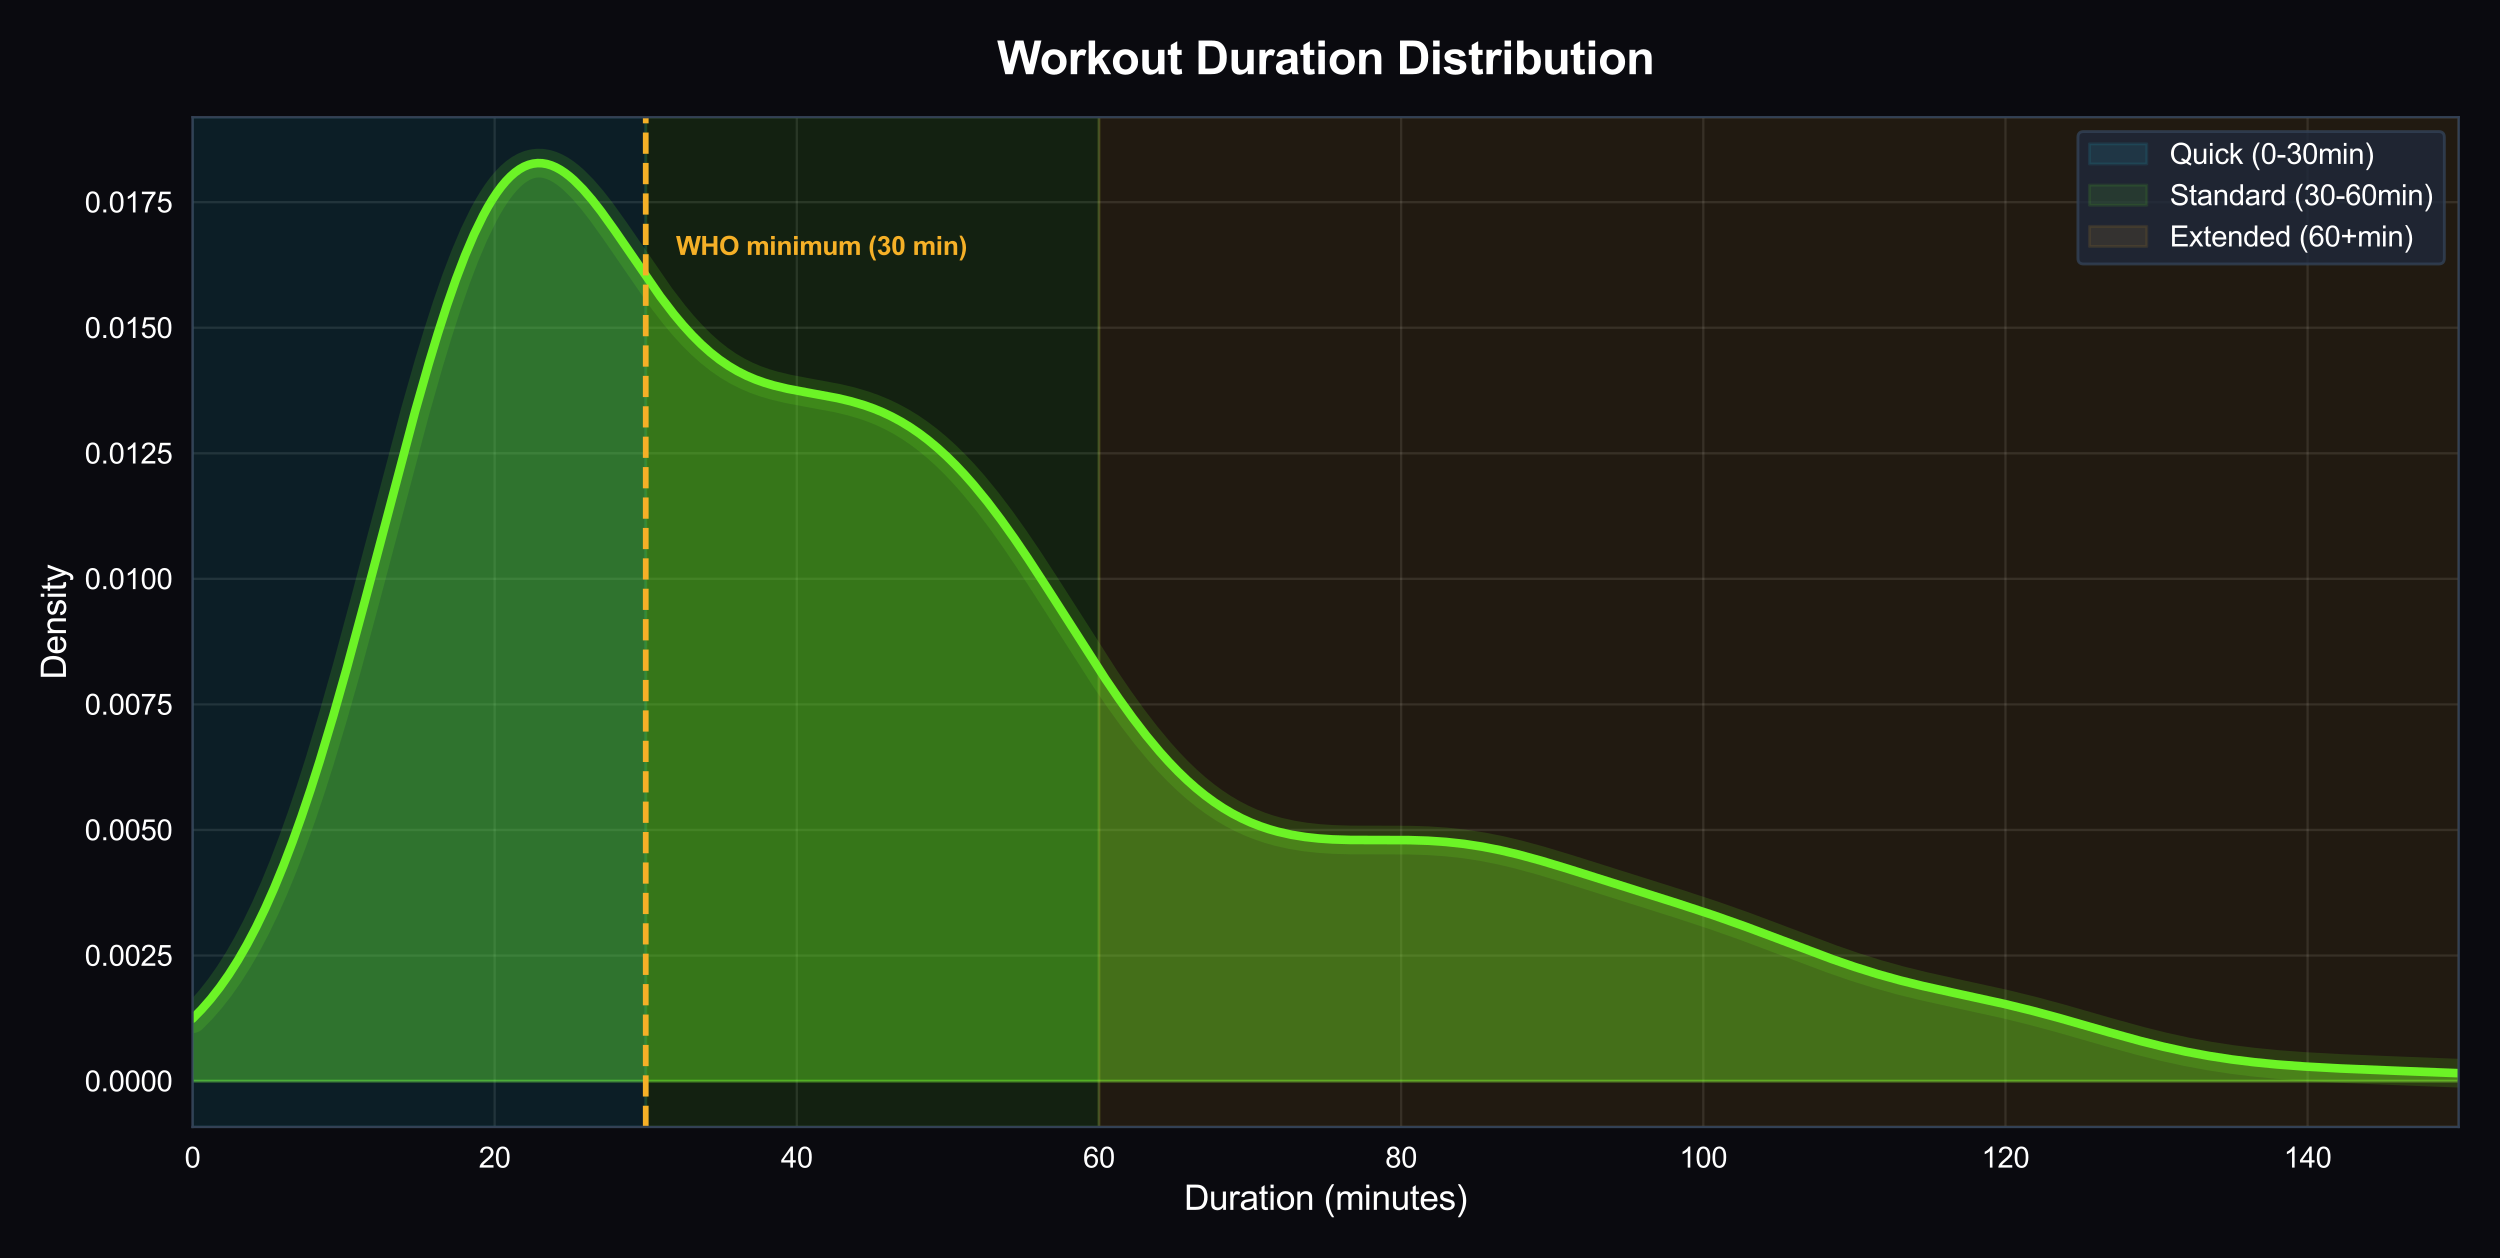 <?xml version="1.0" encoding="utf-8" standalone="no"?>
<!DOCTYPE svg PUBLIC "-//W3C//DTD SVG 1.1//EN"
  "http://www.w3.org/Graphics/SVG/1.1/DTD/svg11.dtd">
<svg xmlns:xlink="http://www.w3.org/1999/xlink" viewBox="0 0 871.352 438.603" xmlns="http://www.w3.org/2000/svg" version="1.1">
 <defs>
  <style type="text/css">*{stroke-linejoin: round; stroke-linecap: butt}</style>
 </defs>
 <g id="figure_1">
  <g id="patch_1">
   <path d="M -0 438.603 
L 871.352 438.603 
L 871.352 -0 
L -0 -0 
z
" style="fill: #0a0a0f"/>
  </g>
  <g id="axes_1">
   <g id="patch_2">
    <path d="M 67.098 392.796 
L 856.952 392.796 
L 856.952 40.852 
L 67.098 40.852 
z
" style="fill: #0a0a0f"/>
   </g>
   <g id="matplotlib.axis_1">
    <g id="xtick_1">
     <g id="line2d_1">
      <path d="M 67.098 392.796 
L 67.098 40.852 
" clip-path="url(#pafb4ed5550)" style="fill: none; stroke: #ffffff; stroke-opacity: 0.1; stroke-width: 0.8; stroke-linecap: round"/>
     </g>
     <g id="text_1">
      <!-- 0 -->
      <g style="fill: #ffffff" transform="translate(64.317 406.954) scale(0.1 -0.1)">
       <defs>
        <path id="ArialMT-30" d="M 266 2259 
Q 266 3072 433 3567 
Q 600 4063 929 4331 
Q 1259 4600 1759 4600 
Q 2128 4600 2406 4451 
Q 2684 4303 2865 4023 
Q 3047 3744 3150 3342 
Q 3253 2941 3253 2259 
Q 3253 1453 3087 958 
Q 2922 463 2592 192 
Q 2263 -78 1759 -78 
Q 1097 -78 719 397 
Q 266 969 266 2259 
z
M 844 2259 
Q 844 1131 1108 757 
Q 1372 384 1759 384 
Q 2147 384 2411 759 
Q 2675 1134 2675 2259 
Q 2675 3391 2411 3762 
Q 2147 4134 1753 4134 
Q 1366 4134 1134 3806 
Q 844 3388 844 2259 
z
" transform="scale(0.016)"/>
       </defs>
       <use xlink:href="#ArialMT-30"/>
      </g>
     </g>
    </g>
    <g id="xtick_2">
     <g id="line2d_2">
      <path d="M 172.412 392.796 
L 172.412 40.852 
" clip-path="url(#pafb4ed5550)" style="fill: none; stroke: #ffffff; stroke-opacity: 0.1; stroke-width: 0.8; stroke-linecap: round"/>
     </g>
     <g id="text_2">
      <!-- 20 -->
      <g style="fill: #ffffff" transform="translate(166.851 406.954) scale(0.1 -0.1)">
       <defs>
        <path id="ArialMT-32" d="M 3222 541 
L 3222 0 
L 194 0 
Q 188 203 259 391 
Q 375 700 629 1000 
Q 884 1300 1366 1694 
Q 2113 2306 2375 2664 
Q 2638 3022 2638 3341 
Q 2638 3675 2398 3904 
Q 2159 4134 1775 4134 
Q 1369 4134 1125 3890 
Q 881 3647 878 3216 
L 300 3275 
Q 359 3922 746 4261 
Q 1134 4600 1788 4600 
Q 2447 4600 2831 4234 
Q 3216 3869 3216 3328 
Q 3216 3053 3103 2787 
Q 2991 2522 2730 2228 
Q 2469 1934 1863 1422 
Q 1356 997 1212 845 
Q 1069 694 975 541 
L 3222 541 
z
" transform="scale(0.016)"/>
       </defs>
       <use xlink:href="#ArialMT-32"/>
       <use xlink:href="#ArialMT-30" transform="translate(55.615 0)"/>
      </g>
     </g>
    </g>
    <g id="xtick_3">
     <g id="line2d_3">
      <path d="M 277.725 392.796 
L 277.725 40.852 
" clip-path="url(#pafb4ed5550)" style="fill: none; stroke: #ffffff; stroke-opacity: 0.1; stroke-width: 0.8; stroke-linecap: round"/>
     </g>
     <g id="text_3">
      <!-- 40 -->
      <g style="fill: #ffffff" transform="translate(272.165 406.954) scale(0.1 -0.1)">
       <defs>
        <path id="ArialMT-34" d="M 2069 0 
L 2069 1097 
L 81 1097 
L 81 1613 
L 2172 4581 
L 2631 4581 
L 2631 1613 
L 3250 1613 
L 3250 1097 
L 2631 1097 
L 2631 0 
L 2069 0 
z
M 2069 1613 
L 2069 3678 
L 634 1613 
L 2069 1613 
z
" transform="scale(0.016)"/>
       </defs>
       <use xlink:href="#ArialMT-34"/>
       <use xlink:href="#ArialMT-30" transform="translate(55.615 0)"/>
      </g>
     </g>
    </g>
    <g id="xtick_4">
     <g id="line2d_4">
      <path d="M 383.039 392.796 
L 383.039 40.852 
" clip-path="url(#pafb4ed5550)" style="fill: none; stroke: #ffffff; stroke-opacity: 0.1; stroke-width: 0.8; stroke-linecap: round"/>
     </g>
     <g id="text_4">
      <!-- 60 -->
      <g style="fill: #ffffff" transform="translate(377.478 406.954) scale(0.1 -0.1)">
       <defs>
        <path id="ArialMT-36" d="M 3184 3459 
L 2625 3416 
Q 2550 3747 2413 3897 
Q 2184 4138 1850 4138 
Q 1581 4138 1378 3988 
Q 1113 3794 959 3422 
Q 806 3050 800 2363 
Q 1003 2672 1297 2822 
Q 1591 2972 1913 2972 
Q 2475 2972 2870 2558 
Q 3266 2144 3266 1488 
Q 3266 1056 3080 686 
Q 2894 316 2569 119 
Q 2244 -78 1831 -78 
Q 1128 -78 684 439 
Q 241 956 241 2144 
Q 241 3472 731 4075 
Q 1159 4600 1884 4600 
Q 2425 4600 2770 4297 
Q 3116 3994 3184 3459 
z
M 888 1484 
Q 888 1194 1011 928 
Q 1134 663 1356 523 
Q 1578 384 1822 384 
Q 2178 384 2434 671 
Q 2691 959 2691 1453 
Q 2691 1928 2437 2201 
Q 2184 2475 1800 2475 
Q 1419 2475 1153 2201 
Q 888 1928 888 1484 
z
" transform="scale(0.016)"/>
       </defs>
       <use xlink:href="#ArialMT-36"/>
       <use xlink:href="#ArialMT-30" transform="translate(55.615 0)"/>
      </g>
     </g>
    </g>
    <g id="xtick_5">
     <g id="line2d_5">
      <path d="M 488.353 392.796 
L 488.353 40.852 
" clip-path="url(#pafb4ed5550)" style="fill: none; stroke: #ffffff; stroke-opacity: 0.1; stroke-width: 0.8; stroke-linecap: round"/>
     </g>
     <g id="text_5">
      <!-- 80 -->
      <g style="fill: #ffffff" transform="translate(482.792 406.954) scale(0.1 -0.1)">
       <defs>
        <path id="ArialMT-38" d="M 1131 2484 
Q 781 2613 612 2850 
Q 444 3088 444 3419 
Q 444 3919 803 4259 
Q 1163 4600 1759 4600 
Q 2359 4600 2725 4251 
Q 3091 3903 3091 3403 
Q 3091 3084 2923 2848 
Q 2756 2613 2416 2484 
Q 2838 2347 3058 2040 
Q 3278 1734 3278 1309 
Q 3278 722 2862 322 
Q 2447 -78 1769 -78 
Q 1091 -78 675 323 
Q 259 725 259 1325 
Q 259 1772 486 2073 
Q 713 2375 1131 2484 
z
M 1019 3438 
Q 1019 3113 1228 2906 
Q 1438 2700 1772 2700 
Q 2097 2700 2305 2904 
Q 2513 3109 2513 3406 
Q 2513 3716 2298 3927 
Q 2084 4138 1766 4138 
Q 1444 4138 1231 3931 
Q 1019 3725 1019 3438 
z
M 838 1322 
Q 838 1081 952 856 
Q 1066 631 1291 507 
Q 1516 384 1775 384 
Q 2178 384 2440 643 
Q 2703 903 2703 1303 
Q 2703 1709 2433 1975 
Q 2163 2241 1756 2241 
Q 1359 2241 1098 1978 
Q 838 1716 838 1322 
z
" transform="scale(0.016)"/>
       </defs>
       <use xlink:href="#ArialMT-38"/>
       <use xlink:href="#ArialMT-30" transform="translate(55.615 0)"/>
      </g>
     </g>
    </g>
    <g id="xtick_6">
     <g id="line2d_6">
      <path d="M 593.667 392.796 
L 593.667 40.852 
" clip-path="url(#pafb4ed5550)" style="fill: none; stroke: #ffffff; stroke-opacity: 0.1; stroke-width: 0.8; stroke-linecap: round"/>
     </g>
     <g id="text_6">
      <!-- 100 -->
      <g style="fill: #ffffff" transform="translate(585.326 406.954) scale(0.1 -0.1)">
       <defs>
        <path id="ArialMT-31" d="M 2384 0 
L 1822 0 
L 1822 3584 
Q 1619 3391 1289 3197 
Q 959 3003 697 2906 
L 697 3450 
Q 1169 3672 1522 3987 
Q 1875 4303 2022 4600 
L 2384 4600 
L 2384 0 
z
" transform="scale(0.016)"/>
       </defs>
       <use xlink:href="#ArialMT-31"/>
       <use xlink:href="#ArialMT-30" transform="translate(55.615 0)"/>
       <use xlink:href="#ArialMT-30" transform="translate(111.23 0)"/>
      </g>
     </g>
    </g>
    <g id="xtick_7">
     <g id="line2d_7">
      <path d="M 698.981 392.796 
L 698.981 40.852 
" clip-path="url(#pafb4ed5550)" style="fill: none; stroke: #ffffff; stroke-opacity: 0.1; stroke-width: 0.8; stroke-linecap: round"/>
     </g>
     <g id="text_7">
      <!-- 120 -->
      <g style="fill: #ffffff" transform="translate(690.639 406.954) scale(0.1 -0.1)">
       <use xlink:href="#ArialMT-31"/>
       <use xlink:href="#ArialMT-32" transform="translate(55.615 0)"/>
       <use xlink:href="#ArialMT-30" transform="translate(111.23 0)"/>
      </g>
     </g>
    </g>
    <g id="xtick_8">
     <g id="line2d_8">
      <path d="M 804.295 392.796 
L 804.295 40.852 
" clip-path="url(#pafb4ed5550)" style="fill: none; stroke: #ffffff; stroke-opacity: 0.1; stroke-width: 0.8; stroke-linecap: round"/>
     </g>
     <g id="text_8">
      <!-- 140 -->
      <g style="fill: #ffffff" transform="translate(795.953 406.954) scale(0.1 -0.1)">
       <use xlink:href="#ArialMT-31"/>
       <use xlink:href="#ArialMT-34" transform="translate(55.615 0)"/>
       <use xlink:href="#ArialMT-30" transform="translate(111.23 0)"/>
      </g>
     </g>
    </g>
    <g id="text_9">
     <!-- Duration (minutes) -->
     <g style="fill: #ffffff" transform="translate(412.678 421.677) scale(0.12 -0.12)">
      <defs>
       <path id="ArialMT-44" d="M 494 0 
L 494 4581 
L 2072 4581 
Q 2606 4581 2888 4516 
Q 3281 4425 3559 4188 
Q 3922 3881 4101 3404 
Q 4281 2928 4281 2316 
Q 4281 1794 4159 1391 
Q 4038 988 3847 723 
Q 3656 459 3429 307 
Q 3203 156 2883 78 
Q 2563 0 2147 0 
L 494 0 
z
M 1100 541 
L 2078 541 
Q 2531 541 2789 625 
Q 3047 709 3200 863 
Q 3416 1078 3536 1442 
Q 3656 1806 3656 2325 
Q 3656 3044 3420 3430 
Q 3184 3816 2847 3947 
Q 2603 4041 2063 4041 
L 1100 4041 
L 1100 541 
z
" transform="scale(0.016)"/>
       <path id="ArialMT-75" d="M 2597 0 
L 2597 488 
Q 2209 -75 1544 -75 
Q 1250 -75 995 37 
Q 741 150 617 320 
Q 494 491 444 738 
Q 409 903 409 1263 
L 409 3319 
L 972 3319 
L 972 1478 
Q 972 1038 1006 884 
Q 1059 663 1231 536 
Q 1403 409 1656 409 
Q 1909 409 2131 539 
Q 2353 669 2445 892 
Q 2538 1116 2538 1541 
L 2538 3319 
L 3100 3319 
L 3100 0 
L 2597 0 
z
" transform="scale(0.016)"/>
       <path id="ArialMT-72" d="M 416 0 
L 416 3319 
L 922 3319 
L 922 2816 
Q 1116 3169 1280 3281 
Q 1444 3394 1641 3394 
Q 1925 3394 2219 3213 
L 2025 2691 
Q 1819 2813 1613 2813 
Q 1428 2813 1281 2702 
Q 1134 2591 1072 2394 
Q 978 2094 978 1738 
L 978 0 
L 416 0 
z
" transform="scale(0.016)"/>
       <path id="ArialMT-61" d="M 2588 409 
Q 2275 144 1986 34 
Q 1697 -75 1366 -75 
Q 819 -75 525 192 
Q 231 459 231 875 
Q 231 1119 342 1320 
Q 453 1522 633 1644 
Q 813 1766 1038 1828 
Q 1203 1872 1538 1913 
Q 2219 1994 2541 2106 
Q 2544 2222 2544 2253 
Q 2544 2597 2384 2738 
Q 2169 2928 1744 2928 
Q 1347 2928 1158 2789 
Q 969 2650 878 2297 
L 328 2372 
Q 403 2725 575 2942 
Q 747 3159 1072 3276 
Q 1397 3394 1825 3394 
Q 2250 3394 2515 3294 
Q 2781 3194 2906 3042 
Q 3031 2891 3081 2659 
Q 3109 2516 3109 2141 
L 3109 1391 
Q 3109 606 3145 398 
Q 3181 191 3288 0 
L 2700 0 
Q 2613 175 2588 409 
z
M 2541 1666 
Q 2234 1541 1622 1453 
Q 1275 1403 1131 1340 
Q 988 1278 909 1158 
Q 831 1038 831 891 
Q 831 666 1001 516 
Q 1172 366 1500 366 
Q 1825 366 2078 508 
Q 2331 650 2450 897 
Q 2541 1088 2541 1459 
L 2541 1666 
z
" transform="scale(0.016)"/>
       <path id="ArialMT-74" d="M 1650 503 
L 1731 6 
Q 1494 -44 1306 -44 
Q 1000 -44 831 53 
Q 663 150 594 308 
Q 525 466 525 972 
L 525 2881 
L 113 2881 
L 113 3319 
L 525 3319 
L 525 4141 
L 1084 4478 
L 1084 3319 
L 1650 3319 
L 1650 2881 
L 1084 2881 
L 1084 941 
Q 1084 700 1114 631 
Q 1144 563 1211 522 
Q 1278 481 1403 481 
Q 1497 481 1650 503 
z
" transform="scale(0.016)"/>
       <path id="ArialMT-69" d="M 425 3934 
L 425 4581 
L 988 4581 
L 988 3934 
L 425 3934 
z
M 425 0 
L 425 3319 
L 988 3319 
L 988 0 
L 425 0 
z
" transform="scale(0.016)"/>
       <path id="ArialMT-6f" d="M 213 1659 
Q 213 2581 725 3025 
Q 1153 3394 1769 3394 
Q 2453 3394 2887 2945 
Q 3322 2497 3322 1706 
Q 3322 1066 3130 698 
Q 2938 331 2570 128 
Q 2203 -75 1769 -75 
Q 1072 -75 642 372 
Q 213 819 213 1659 
z
M 791 1659 
Q 791 1022 1069 705 
Q 1347 388 1769 388 
Q 2188 388 2466 706 
Q 2744 1025 2744 1678 
Q 2744 2294 2464 2611 
Q 2184 2928 1769 2928 
Q 1347 2928 1069 2612 
Q 791 2297 791 1659 
z
" transform="scale(0.016)"/>
       <path id="ArialMT-6e" d="M 422 0 
L 422 3319 
L 928 3319 
L 928 2847 
Q 1294 3394 1984 3394 
Q 2284 3394 2536 3286 
Q 2788 3178 2913 3003 
Q 3038 2828 3088 2588 
Q 3119 2431 3119 2041 
L 3119 0 
L 2556 0 
L 2556 2019 
Q 2556 2363 2490 2533 
Q 2425 2703 2258 2804 
Q 2091 2906 1866 2906 
Q 1506 2906 1245 2678 
Q 984 2450 984 1813 
L 984 0 
L 422 0 
z
" transform="scale(0.016)"/>
       <path id="ArialMT-20" transform="scale(0.016)"/>
       <path id="ArialMT-28" d="M 1497 -1347 
Q 1031 -759 709 28 
Q 388 816 388 1659 
Q 388 2403 628 3084 
Q 909 3875 1497 4659 
L 1900 4659 
Q 1522 4009 1400 3731 
Q 1209 3300 1100 2831 
Q 966 2247 966 1656 
Q 966 153 1900 -1347 
L 1497 -1347 
z
" transform="scale(0.016)"/>
       <path id="ArialMT-6d" d="M 422 0 
L 422 3319 
L 925 3319 
L 925 2853 
Q 1081 3097 1340 3245 
Q 1600 3394 1931 3394 
Q 2300 3394 2536 3241 
Q 2772 3088 2869 2813 
Q 3263 3394 3894 3394 
Q 4388 3394 4653 3120 
Q 4919 2847 4919 2278 
L 4919 0 
L 4359 0 
L 4359 2091 
Q 4359 2428 4304 2576 
Q 4250 2725 4106 2815 
Q 3963 2906 3769 2906 
Q 3419 2906 3187 2673 
Q 2956 2441 2956 1928 
L 2956 0 
L 2394 0 
L 2394 2156 
Q 2394 2531 2256 2718 
Q 2119 2906 1806 2906 
Q 1569 2906 1367 2781 
Q 1166 2656 1075 2415 
Q 984 2175 984 1722 
L 984 0 
L 422 0 
z
" transform="scale(0.016)"/>
       <path id="ArialMT-65" d="M 2694 1069 
L 3275 997 
Q 3138 488 2766 206 
Q 2394 -75 1816 -75 
Q 1088 -75 661 373 
Q 234 822 234 1631 
Q 234 2469 665 2931 
Q 1097 3394 1784 3394 
Q 2450 3394 2872 2941 
Q 3294 2488 3294 1666 
Q 3294 1616 3291 1516 
L 816 1516 
Q 847 969 1125 678 
Q 1403 388 1819 388 
Q 2128 388 2347 550 
Q 2566 713 2694 1069 
z
M 847 1978 
L 2700 1978 
Q 2663 2397 2488 2606 
Q 2219 2931 1791 2931 
Q 1403 2931 1139 2672 
Q 875 2413 847 1978 
z
" transform="scale(0.016)"/>
       <path id="ArialMT-73" d="M 197 991 
L 753 1078 
Q 800 744 1014 566 
Q 1228 388 1613 388 
Q 2000 388 2187 545 
Q 2375 703 2375 916 
Q 2375 1106 2209 1216 
Q 2094 1291 1634 1406 
Q 1016 1563 777 1677 
Q 538 1791 414 1992 
Q 291 2194 291 2438 
Q 291 2659 392 2848 
Q 494 3038 669 3163 
Q 800 3259 1026 3326 
Q 1253 3394 1513 3394 
Q 1903 3394 2198 3281 
Q 2494 3169 2634 2976 
Q 2775 2784 2828 2463 
L 2278 2388 
Q 2241 2644 2061 2787 
Q 1881 2931 1553 2931 
Q 1166 2931 1000 2803 
Q 834 2675 834 2503 
Q 834 2394 903 2306 
Q 972 2216 1119 2156 
Q 1203 2125 1616 2013 
Q 2213 1853 2448 1751 
Q 2684 1650 2818 1456 
Q 2953 1263 2953 975 
Q 2953 694 2789 445 
Q 2625 197 2315 61 
Q 2006 -75 1616 -75 
Q 969 -75 630 194 
Q 291 463 197 991 
z
" transform="scale(0.016)"/>
       <path id="ArialMT-29" d="M 791 -1347 
L 388 -1347 
Q 1322 153 1322 1656 
Q 1322 2244 1188 2822 
Q 1081 3291 891 3722 
Q 769 4003 388 4659 
L 791 4659 
Q 1378 3875 1659 3084 
Q 1900 2403 1900 1659 
Q 1900 816 1576 28 
Q 1253 -759 791 -1347 
z
" transform="scale(0.016)"/>
      </defs>
      <use xlink:href="#ArialMT-44"/>
      <use xlink:href="#ArialMT-75" transform="translate(72.217 0)"/>
      <use xlink:href="#ArialMT-72" transform="translate(127.832 0)"/>
      <use xlink:href="#ArialMT-61" transform="translate(161.133 0)"/>
      <use xlink:href="#ArialMT-74" transform="translate(216.748 0)"/>
      <use xlink:href="#ArialMT-69" transform="translate(244.531 0)"/>
      <use xlink:href="#ArialMT-6f" transform="translate(266.748 0)"/>
      <use xlink:href="#ArialMT-6e" transform="translate(322.363 0)"/>
      <use xlink:href="#ArialMT-20" transform="translate(377.979 0)"/>
      <use xlink:href="#ArialMT-28" transform="translate(405.762 0)"/>
      <use xlink:href="#ArialMT-6d" transform="translate(439.062 0)"/>
      <use xlink:href="#ArialMT-69" transform="translate(522.363 0)"/>
      <use xlink:href="#ArialMT-6e" transform="translate(544.58 0)"/>
      <use xlink:href="#ArialMT-75" transform="translate(600.195 0)"/>
      <use xlink:href="#ArialMT-74" transform="translate(655.811 0)"/>
      <use xlink:href="#ArialMT-65" transform="translate(683.594 0)"/>
      <use xlink:href="#ArialMT-73" transform="translate(739.209 0)"/>
      <use xlink:href="#ArialMT-29" transform="translate(789.209 0)"/>
     </g>
    </g>
   </g>
   <g id="matplotlib.axis_2">
    <g id="ytick_1">
     <g id="line2d_9">
      <path d="M 67.098 376.799 
L 856.952 376.799 
" clip-path="url(#pafb4ed5550)" style="fill: none; stroke: #ffffff; stroke-opacity: 0.1; stroke-width: 0.8; stroke-linecap: round"/>
     </g>
     <g id="text_10">
      <!-- 0.0000 -->
      <g style="fill: #ffffff" transform="translate(29.515 380.378) scale(0.1 -0.1)">
       <defs>
        <path id="ArialMT-2e" d="M 581 0 
L 581 641 
L 1222 641 
L 1222 0 
L 581 0 
z
" transform="scale(0.016)"/>
       </defs>
       <use xlink:href="#ArialMT-30"/>
       <use xlink:href="#ArialMT-2e" transform="translate(55.615 0)"/>
       <use xlink:href="#ArialMT-30" transform="translate(83.398 0)"/>
       <use xlink:href="#ArialMT-30" transform="translate(139.014 0)"/>
       <use xlink:href="#ArialMT-30" transform="translate(194.629 0)"/>
       <use xlink:href="#ArialMT-30" transform="translate(250.244 0)"/>
      </g>
     </g>
    </g>
    <g id="ytick_2">
     <g id="line2d_10">
      <path d="M 67.098 333.037 
L 856.952 333.037 
" clip-path="url(#pafb4ed5550)" style="fill: none; stroke: #ffffff; stroke-opacity: 0.1; stroke-width: 0.8; stroke-linecap: round"/>
     </g>
     <g id="text_11">
      <!-- 0.0025 -->
      <g style="fill: #ffffff" transform="translate(29.515 336.616) scale(0.1 -0.1)">
       <defs>
        <path id="ArialMT-35" d="M 266 1200 
L 856 1250 
Q 922 819 1161 601 
Q 1400 384 1738 384 
Q 2144 384 2425 690 
Q 2706 997 2706 1503 
Q 2706 1984 2436 2262 
Q 2166 2541 1728 2541 
Q 1456 2541 1237 2417 
Q 1019 2294 894 2097 
L 366 2166 
L 809 4519 
L 3088 4519 
L 3088 3981 
L 1259 3981 
L 1013 2750 
Q 1425 3038 1878 3038 
Q 2478 3038 2890 2622 
Q 3303 2206 3303 1553 
Q 3303 931 2941 478 
Q 2500 -78 1738 -78 
Q 1113 -78 717 272 
Q 322 622 266 1200 
z
" transform="scale(0.016)"/>
       </defs>
       <use xlink:href="#ArialMT-30"/>
       <use xlink:href="#ArialMT-2e" transform="translate(55.615 0)"/>
       <use xlink:href="#ArialMT-30" transform="translate(83.398 0)"/>
       <use xlink:href="#ArialMT-30" transform="translate(139.014 0)"/>
       <use xlink:href="#ArialMT-32" transform="translate(194.629 0)"/>
       <use xlink:href="#ArialMT-35" transform="translate(250.244 0)"/>
      </g>
     </g>
    </g>
    <g id="ytick_3">
     <g id="line2d_11">
      <path d="M 67.098 289.275 
L 856.952 289.275 
" clip-path="url(#pafb4ed5550)" style="fill: none; stroke: #ffffff; stroke-opacity: 0.1; stroke-width: 0.8; stroke-linecap: round"/>
     </g>
     <g id="text_12">
      <!-- 0.0050 -->
      <g style="fill: #ffffff" transform="translate(29.515 292.854) scale(0.1 -0.1)">
       <use xlink:href="#ArialMT-30"/>
       <use xlink:href="#ArialMT-2e" transform="translate(55.615 0)"/>
       <use xlink:href="#ArialMT-30" transform="translate(83.398 0)"/>
       <use xlink:href="#ArialMT-30" transform="translate(139.014 0)"/>
       <use xlink:href="#ArialMT-35" transform="translate(194.629 0)"/>
       <use xlink:href="#ArialMT-30" transform="translate(250.244 0)"/>
      </g>
     </g>
    </g>
    <g id="ytick_4">
     <g id="line2d_12">
      <path d="M 67.098 245.513 
L 856.952 245.513 
" clip-path="url(#pafb4ed5550)" style="fill: none; stroke: #ffffff; stroke-opacity: 0.1; stroke-width: 0.8; stroke-linecap: round"/>
     </g>
     <g id="text_13">
      <!-- 0.0075 -->
      <g style="fill: #ffffff" transform="translate(29.515 249.092) scale(0.1 -0.1)">
       <defs>
        <path id="ArialMT-37" d="M 303 3981 
L 303 4522 
L 3269 4522 
L 3269 4084 
Q 2831 3619 2401 2847 
Q 1972 2075 1738 1259 
Q 1569 684 1522 0 
L 944 0 
Q 953 541 1156 1306 
Q 1359 2072 1739 2783 
Q 2119 3494 2547 3981 
L 303 3981 
z
" transform="scale(0.016)"/>
       </defs>
       <use xlink:href="#ArialMT-30"/>
       <use xlink:href="#ArialMT-2e" transform="translate(55.615 0)"/>
       <use xlink:href="#ArialMT-30" transform="translate(83.398 0)"/>
       <use xlink:href="#ArialMT-30" transform="translate(139.014 0)"/>
       <use xlink:href="#ArialMT-37" transform="translate(194.629 0)"/>
       <use xlink:href="#ArialMT-35" transform="translate(250.244 0)"/>
      </g>
     </g>
    </g>
    <g id="ytick_5">
     <g id="line2d_13">
      <path d="M 67.098 201.751 
L 856.952 201.751 
" clip-path="url(#pafb4ed5550)" style="fill: none; stroke: #ffffff; stroke-opacity: 0.1; stroke-width: 0.8; stroke-linecap: round"/>
     </g>
     <g id="text_14">
      <!-- 0.0100 -->
      <g style="fill: #ffffff" transform="translate(29.515 205.33) scale(0.1 -0.1)">
       <use xlink:href="#ArialMT-30"/>
       <use xlink:href="#ArialMT-2e" transform="translate(55.615 0)"/>
       <use xlink:href="#ArialMT-30" transform="translate(83.398 0)"/>
       <use xlink:href="#ArialMT-31" transform="translate(139.014 0)"/>
       <use xlink:href="#ArialMT-30" transform="translate(194.629 0)"/>
       <use xlink:href="#ArialMT-30" transform="translate(250.244 0)"/>
      </g>
     </g>
    </g>
    <g id="ytick_6">
     <g id="line2d_14">
      <path d="M 67.098 157.989 
L 856.952 157.989 
" clip-path="url(#pafb4ed5550)" style="fill: none; stroke: #ffffff; stroke-opacity: 0.1; stroke-width: 0.8; stroke-linecap: round"/>
     </g>
     <g id="text_15">
      <!-- 0.0125 -->
      <g style="fill: #ffffff" transform="translate(29.515 161.568) scale(0.1 -0.1)">
       <use xlink:href="#ArialMT-30"/>
       <use xlink:href="#ArialMT-2e" transform="translate(55.615 0)"/>
       <use xlink:href="#ArialMT-30" transform="translate(83.398 0)"/>
       <use xlink:href="#ArialMT-31" transform="translate(139.014 0)"/>
       <use xlink:href="#ArialMT-32" transform="translate(194.629 0)"/>
       <use xlink:href="#ArialMT-35" transform="translate(250.244 0)"/>
      </g>
     </g>
    </g>
    <g id="ytick_7">
     <g id="line2d_15">
      <path d="M 67.098 114.227 
L 856.952 114.227 
" clip-path="url(#pafb4ed5550)" style="fill: none; stroke: #ffffff; stroke-opacity: 0.1; stroke-width: 0.8; stroke-linecap: round"/>
     </g>
     <g id="text_16">
      <!-- 0.0150 -->
      <g style="fill: #ffffff" transform="translate(29.515 117.806) scale(0.1 -0.1)">
       <use xlink:href="#ArialMT-30"/>
       <use xlink:href="#ArialMT-2e" transform="translate(55.615 0)"/>
       <use xlink:href="#ArialMT-30" transform="translate(83.398 0)"/>
       <use xlink:href="#ArialMT-31" transform="translate(139.014 0)"/>
       <use xlink:href="#ArialMT-35" transform="translate(194.629 0)"/>
       <use xlink:href="#ArialMT-30" transform="translate(250.244 0)"/>
      </g>
     </g>
    </g>
    <g id="ytick_8">
     <g id="line2d_16">
      <path d="M 67.098 70.465 
L 856.952 70.465 
" clip-path="url(#pafb4ed5550)" style="fill: none; stroke: #ffffff; stroke-opacity: 0.1; stroke-width: 0.8; stroke-linecap: round"/>
     </g>
     <g id="text_17">
      <!-- 0.0175 -->
      <g style="fill: #ffffff" transform="translate(29.515 74.044) scale(0.1 -0.1)">
       <use xlink:href="#ArialMT-30"/>
       <use xlink:href="#ArialMT-2e" transform="translate(55.615 0)"/>
       <use xlink:href="#ArialMT-30" transform="translate(83.398 0)"/>
       <use xlink:href="#ArialMT-31" transform="translate(139.014 0)"/>
       <use xlink:href="#ArialMT-37" transform="translate(194.629 0)"/>
       <use xlink:href="#ArialMT-35" transform="translate(250.244 0)"/>
      </g>
     </g>
    </g>
    <g id="text_18">
     <!-- Density -->
     <g style="fill: #ffffff" transform="translate(22.989 236.831) rotate(-90) scale(0.12 -0.12)">
      <defs>
       <path id="ArialMT-79" d="M 397 -1278 
L 334 -750 
Q 519 -800 656 -800 
Q 844 -800 956 -737 
Q 1069 -675 1141 -563 
Q 1194 -478 1313 -144 
Q 1328 -97 1363 -6 
L 103 3319 
L 709 3319 
L 1400 1397 
Q 1534 1031 1641 628 
Q 1738 1016 1872 1384 
L 2581 3319 
L 3144 3319 
L 1881 -56 
Q 1678 -603 1566 -809 
Q 1416 -1088 1222 -1217 
Q 1028 -1347 759 -1347 
Q 597 -1347 397 -1278 
z
" transform="scale(0.016)"/>
      </defs>
      <use xlink:href="#ArialMT-44"/>
      <use xlink:href="#ArialMT-65" transform="translate(72.217 0)"/>
      <use xlink:href="#ArialMT-6e" transform="translate(127.832 0)"/>
      <use xlink:href="#ArialMT-73" transform="translate(183.447 0)"/>
      <use xlink:href="#ArialMT-69" transform="translate(233.447 0)"/>
      <use xlink:href="#ArialMT-74" transform="translate(255.664 0)"/>
      <use xlink:href="#ArialMT-79" transform="translate(283.447 0)"/>
     </g>
    </g>
   </g>
   <g id="FillBetweenPolyCollection_1">
    <defs>
     <path id="ma033821a7f" d="M 67.098 -61.804 
L 67.098 -83.545 
L 68.681 -85.112 
L 70.264 -86.773 
L 71.846 -88.533 
L 73.429 -90.394 
L 75.012 -92.362 
L 76.595 -94.44 
L 78.178 -96.63 
L 79.761 -98.939 
L 81.344 -101.367 
L 82.927 -103.92 
L 84.509 -106.601 
L 86.092 -109.411 
L 87.675 -112.355 
L 89.258 -115.434 
L 90.841 -118.651 
L 92.424 -122.008 
L 94.007 -125.506 
L 95.59 -129.147 
L 97.172 -132.932 
L 98.755 -136.86 
L 100.338 -140.931 
L 101.921 -145.146 
L 103.504 -149.503 
L 105.087 -154 
L 106.67 -158.635 
L 108.253 -163.406 
L 109.835 -168.308 
L 111.418 -173.339 
L 113.001 -178.493 
L 114.584 -183.765 
L 116.167 -189.149 
L 117.75 -194.64 
L 119.333 -200.229 
L 120.916 -205.909 
L 122.498 -211.672 
L 124.081 -217.508 
L 125.664 -223.409 
L 127.247 -229.364 
L 128.83 -235.362 
L 130.413 -241.393 
L 131.996 -247.445 
L 133.578 -253.505 
L 135.161 -259.563 
L 136.744 -265.604 
L 138.327 -271.617 
L 139.91 -277.588 
L 141.493 -283.504 
L 143.076 -289.351 
L 144.659 -295.117 
L 146.241 -300.788 
L 147.824 -306.351 
L 149.407 -311.793 
L 150.99 -317.101 
L 152.573 -322.263 
L 154.156 -327.267 
L 155.739 -332.102 
L 157.322 -336.755 
L 158.904 -341.218 
L 160.487 -345.48 
L 162.07 -349.532 
L 163.653 -353.366 
L 165.236 -356.973 
L 166.819 -360.349 
L 168.402 -363.486 
L 169.985 -366.38 
L 171.567 -369.027 
L 173.15 -371.424 
L 174.733 -373.569 
L 176.316 -375.461 
L 177.899 -377.1 
L 179.482 -378.487 
L 181.065 -379.625 
L 182.648 -380.516 
L 184.23 -381.164 
L 185.813 -381.574 
L 187.396 -381.753 
L 188.979 -381.706 
L 190.562 -381.441 
L 192.145 -380.967 
L 193.728 -380.293 
L 195.311 -379.427 
L 196.893 -378.38 
L 198.476 -377.164 
L 200.059 -375.789 
L 201.642 -374.266 
L 203.225 -372.608 
L 204.808 -370.827 
L 206.391 -368.934 
L 207.974 -366.943 
L 209.556 -364.866 
L 211.139 -362.715 
L 212.722 -360.502 
L 214.305 -358.239 
L 215.888 -355.938 
L 217.471 -353.61 
L 219.054 -351.268 
L 220.637 -348.92 
L 222.219 -346.577 
L 223.802 -344.25 
L 225.385 -341.947 
L 226.968 -339.676 
L 228.551 -337.446 
L 230.134 -335.263 
L 231.717 -333.135 
L 233.3 -331.066 
L 234.882 -329.064 
L 236.465 -327.131 
L 238.048 -325.272 
L 239.631 -323.489 
L 241.214 -321.787 
L 242.797 -320.165 
L 244.38 -318.626 
L 245.962 -317.17 
L 247.545 -315.798 
L 249.128 -314.508 
L 250.711 -313.3 
L 252.294 -312.172 
L 253.877 -311.122 
L 255.46 -310.148 
L 257.043 -309.247 
L 258.625 -308.417 
L 260.208 -307.653 
L 261.791 -306.951 
L 263.374 -306.309 
L 264.957 -305.722 
L 266.54 -305.186 
L 268.123 -304.696 
L 269.706 -304.248 
L 271.288 -303.837 
L 272.871 -303.459 
L 274.454 -303.109 
L 276.037 -302.783 
L 277.62 -302.475 
L 279.203 -302.183 
L 280.786 -301.9 
L 282.369 -301.623 
L 283.951 -301.347 
L 285.534 -301.069 
L 287.117 -300.784 
L 288.7 -300.488 
L 290.283 -300.178 
L 291.866 -299.85 
L 293.449 -299.5 
L 295.032 -299.125 
L 296.614 -298.722 
L 298.197 -298.288 
L 299.78 -297.82 
L 301.363 -297.314 
L 302.946 -296.77 
L 304.529 -296.183 
L 306.112 -295.552 
L 307.695 -294.875 
L 309.277 -294.149 
L 310.86 -293.373 
L 312.443 -292.545 
L 314.026 -291.663 
L 315.609 -290.726 
L 317.192 -289.733 
L 318.775 -288.683 
L 320.358 -287.574 
L 321.94 -286.407 
L 323.523 -285.179 
L 325.106 -283.891 
L 326.689 -282.543 
L 328.272 -281.134 
L 329.855 -279.664 
L 331.438 -278.134 
L 333.021 -276.543 
L 334.603 -274.893 
L 336.186 -273.184 
L 337.769 -271.416 
L 339.352 -269.591 
L 340.935 -267.711 
L 342.518 -265.776 
L 344.101 -263.787 
L 345.684 -261.748 
L 347.266 -259.659 
L 348.849 -257.523 
L 350.432 -255.342 
L 352.015 -253.118 
L 353.598 -250.853 
L 355.181 -248.552 
L 356.764 -246.215 
L 358.346 -243.847 
L 359.929 -241.45 
L 361.512 -239.027 
L 363.095 -236.583 
L 364.678 -234.119 
L 366.261 -231.64 
L 367.844 -229.149 
L 369.427 -226.65 
L 371.009 -224.146 
L 372.592 -221.641 
L 374.175 -219.139 
L 375.758 -216.642 
L 377.341 -214.156 
L 378.924 -211.683 
L 380.507 -209.227 
L 382.09 -206.791 
L 383.672 -204.38 
L 385.255 -201.995 
L 386.838 -199.641 
L 388.421 -197.32 
L 390.004 -195.036 
L 391.587 -192.791 
L 393.17 -190.588 
L 394.753 -188.429 
L 396.335 -186.318 
L 397.918 -184.255 
L 399.501 -182.244 
L 401.084 -180.285 
L 402.667 -178.381 
L 404.25 -176.533 
L 405.833 -174.742 
L 407.416 -173.009 
L 408.998 -171.336 
L 410.581 -169.722 
L 412.164 -168.169 
L 413.747 -166.676 
L 415.33 -165.244 
L 416.913 -163.873 
L 418.496 -162.562 
L 420.079 -161.311 
L 421.661 -160.12 
L 423.244 -158.988 
L 424.827 -157.915 
L 426.41 -156.898 
L 427.993 -155.938 
L 429.576 -155.033 
L 431.159 -154.183 
L 432.742 -153.384 
L 434.324 -152.638 
L 435.907 -151.941 
L 437.49 -151.292 
L 439.073 -150.69 
L 440.656 -150.134 
L 442.239 -149.621 
L 443.822 -149.15 
L 445.405 -148.719 
L 446.987 -148.326 
L 448.57 -147.97 
L 450.153 -147.649 
L 451.736 -147.361 
L 453.319 -147.105 
L 454.902 -146.878 
L 456.485 -146.679 
L 458.068 -146.506 
L 459.65 -146.357 
L 461.233 -146.23 
L 462.816 -146.124 
L 464.399 -146.037 
L 465.982 -145.967 
L 467.565 -145.912 
L 469.148 -145.871 
L 470.73 -145.842 
L 472.313 -145.822 
L 473.896 -145.811 
L 475.479 -145.807 
L 477.062 -145.808 
L 478.645 -145.812 
L 480.228 -145.818 
L 481.811 -145.824 
L 483.393 -145.829 
L 484.976 -145.83 
L 486.559 -145.828 
L 488.142 -145.82 
L 489.725 -145.804 
L 491.308 -145.781 
L 492.891 -145.747 
L 494.474 -145.703 
L 496.056 -145.647 
L 497.639 -145.578 
L 499.222 -145.496 
L 500.805 -145.398 
L 502.388 -145.286 
L 503.971 -145.157 
L 505.554 -145.011 
L 507.137 -144.849 
L 508.719 -144.669 
L 510.302 -144.471 
L 511.885 -144.256 
L 513.468 -144.022 
L 515.051 -143.771 
L 516.634 -143.501 
L 518.217 -143.214 
L 519.8 -142.91 
L 521.382 -142.589 
L 522.965 -142.252 
L 524.548 -141.899 
L 526.131 -141.53 
L 527.714 -141.147 
L 529.297 -140.75 
L 530.88 -140.34 
L 532.463 -139.918 
L 534.045 -139.485 
L 535.628 -139.041 
L 537.211 -138.588 
L 538.794 -138.126 
L 540.377 -137.656 
L 541.96 -137.179 
L 543.543 -136.697 
L 545.126 -136.209 
L 546.708 -135.717 
L 548.291 -135.222 
L 549.874 -134.723 
L 551.457 -134.223 
L 553.04 -133.721 
L 554.623 -133.218 
L 556.206 -132.714 
L 557.789 -132.211 
L 559.371 -131.707 
L 560.954 -131.204 
L 562.537 -130.702 
L 564.12 -130.201 
L 565.703 -129.701 
L 567.286 -129.202 
L 568.869 -128.703 
L 570.452 -128.206 
L 572.034 -127.709 
L 573.617 -127.212 
L 575.2 -126.715 
L 576.783 -126.218 
L 578.366 -125.72 
L 579.949 -125.222 
L 581.532 -124.721 
L 583.114 -124.219 
L 584.697 -123.715 
L 586.28 -123.207 
L 587.863 -122.697 
L 589.446 -122.183 
L 591.029 -121.665 
L 592.612 -121.142 
L 594.195 -120.615 
L 595.777 -120.083 
L 597.36 -119.546 
L 598.943 -119.003 
L 600.526 -118.455 
L 602.109 -117.901 
L 603.692 -117.341 
L 605.275 -116.776 
L 606.858 -116.206 
L 608.44 -115.63 
L 610.023 -115.049 
L 611.606 -114.463 
L 613.189 -113.873 
L 614.772 -113.278 
L 616.355 -112.681 
L 617.938 -112.08 
L 619.521 -111.477 
L 621.103 -110.873 
L 622.686 -110.267 
L 624.269 -109.662 
L 625.852 -109.057 
L 627.435 -108.453 
L 629.018 -107.851 
L 630.601 -107.252 
L 632.184 -106.657 
L 633.766 -106.066 
L 635.349 -105.48 
L 636.932 -104.901 
L 638.515 -104.329 
L 640.098 -103.763 
L 641.681 -103.207 
L 643.264 -102.658 
L 644.847 -102.12 
L 646.429 -101.591 
L 648.012 -101.072 
L 649.595 -100.564 
L 651.178 -100.067 
L 652.761 -99.581 
L 654.344 -99.106 
L 655.927 -98.642 
L 657.51 -98.19 
L 659.092 -97.749 
L 660.675 -97.319 
L 662.258 -96.899 
L 663.841 -96.489 
L 665.424 -96.09 
L 667.007 -95.699 
L 668.59 -95.318 
L 670.173 -94.944 
L 671.755 -94.578 
L 673.338 -94.218 
L 674.921 -93.864 
L 676.504 -93.515 
L 678.087 -93.17 
L 679.67 -92.828 
L 681.253 -92.489 
L 682.836 -92.151 
L 684.418 -91.814 
L 686.001 -91.477 
L 687.584 -91.139 
L 689.167 -90.799 
L 690.75 -90.456 
L 692.333 -90.11 
L 693.916 -89.76 
L 695.498 -89.405 
L 697.081 -89.045 
L 698.664 -88.68 
L 700.247 -88.309 
L 701.83 -87.932 
L 703.413 -87.548 
L 704.996 -87.157 
L 706.579 -86.76 
L 708.161 -86.356 
L 709.744 -85.946 
L 711.327 -85.529 
L 712.91 -85.106 
L 714.493 -84.676 
L 716.076 -84.242 
L 717.659 -83.802 
L 719.242 -83.358 
L 720.824 -82.91 
L 722.407 -82.458 
L 723.99 -82.004 
L 725.573 -81.547 
L 727.156 -81.089 
L 728.739 -80.63 
L 730.322 -80.171 
L 731.905 -79.713 
L 733.487 -79.257 
L 735.07 -78.803 
L 736.653 -78.351 
L 738.236 -77.904 
L 739.819 -77.461 
L 741.402 -77.023 
L 742.985 -76.591 
L 744.568 -76.165 
L 746.15 -75.746 
L 747.733 -75.335 
L 749.316 -74.931 
L 750.899 -74.537 
L 752.482 -74.151 
L 754.065 -73.774 
L 755.648 -73.407 
L 757.231 -73.049 
L 758.813 -72.702 
L 760.396 -72.365 
L 761.979 -72.038 
L 763.562 -71.722 
L 765.145 -71.417 
L 766.728 -71.122 
L 768.311 -70.837 
L 769.894 -70.563 
L 771.476 -70.3 
L 773.059 -70.047 
L 774.642 -69.804 
L 776.225 -69.571 
L 777.808 -69.348 
L 779.391 -69.134 
L 780.974 -68.93 
L 782.557 -68.735 
L 784.139 -68.549 
L 785.722 -68.371 
L 787.305 -68.201 
L 788.888 -68.039 
L 790.471 -67.885 
L 792.054 -67.739 
L 793.637 -67.599 
L 795.22 -67.465 
L 796.802 -67.339 
L 798.385 -67.218 
L 799.968 -67.102 
L 801.551 -66.993 
L 803.134 -66.888 
L 804.717 -66.787 
L 806.3 -66.692 
L 807.882 -66.6 
L 809.465 -66.512 
L 811.048 -66.427 
L 812.631 -66.346 
L 814.214 -66.268 
L 815.797 -66.192 
L 817.38 -66.119 
L 818.963 -66.048 
L 820.545 -65.979 
L 822.128 -65.911 
L 823.711 -65.845 
L 825.294 -65.781 
L 826.877 -65.717 
L 828.46 -65.655 
L 830.043 -65.593 
L 831.626 -65.532 
L 833.208 -65.471 
L 834.791 -65.411 
L 836.374 -65.351 
L 837.957 -65.291 
L 839.54 -65.231 
L 841.123 -65.171 
L 842.706 -65.111 
L 844.289 -65.05 
L 845.871 -64.99 
L 847.454 -64.929 
L 849.037 -64.867 
L 850.62 -64.806 
L 852.203 -64.744 
L 853.786 -64.681 
L 855.369 -64.618 
L 856.952 -64.555 
L 856.952 -61.804 
L 856.952 -61.804 
L 855.369 -61.804 
L 853.786 -61.804 
L 852.203 -61.804 
L 850.62 -61.804 
L 849.037 -61.804 
L 847.454 -61.804 
L 845.871 -61.804 
L 844.289 -61.804 
L 842.706 -61.804 
L 841.123 -61.804 
L 839.54 -61.804 
L 837.957 -61.804 
L 836.374 -61.804 
L 834.791 -61.804 
L 833.208 -61.804 
L 831.626 -61.804 
L 830.043 -61.804 
L 828.46 -61.804 
L 826.877 -61.804 
L 825.294 -61.804 
L 823.711 -61.804 
L 822.128 -61.804 
L 820.545 -61.804 
L 818.963 -61.804 
L 817.38 -61.804 
L 815.797 -61.804 
L 814.214 -61.804 
L 812.631 -61.804 
L 811.048 -61.804 
L 809.465 -61.804 
L 807.882 -61.804 
L 806.3 -61.804 
L 804.717 -61.804 
L 803.134 -61.804 
L 801.551 -61.804 
L 799.968 -61.804 
L 798.385 -61.804 
L 796.802 -61.804 
L 795.22 -61.804 
L 793.637 -61.804 
L 792.054 -61.804 
L 790.471 -61.804 
L 788.888 -61.804 
L 787.305 -61.804 
L 785.722 -61.804 
L 784.139 -61.804 
L 782.557 -61.804 
L 780.974 -61.804 
L 779.391 -61.804 
L 777.808 -61.804 
L 776.225 -61.804 
L 774.642 -61.804 
L 773.059 -61.804 
L 771.476 -61.804 
L 769.894 -61.804 
L 768.311 -61.804 
L 766.728 -61.804 
L 765.145 -61.804 
L 763.562 -61.804 
L 761.979 -61.804 
L 760.396 -61.804 
L 758.813 -61.804 
L 757.231 -61.804 
L 755.648 -61.804 
L 754.065 -61.804 
L 752.482 -61.804 
L 750.899 -61.804 
L 749.316 -61.804 
L 747.733 -61.804 
L 746.15 -61.804 
L 744.568 -61.804 
L 742.985 -61.804 
L 741.402 -61.804 
L 739.819 -61.804 
L 738.236 -61.804 
L 736.653 -61.804 
L 735.07 -61.804 
L 733.487 -61.804 
L 731.905 -61.804 
L 730.322 -61.804 
L 728.739 -61.804 
L 727.156 -61.804 
L 725.573 -61.804 
L 723.99 -61.804 
L 722.407 -61.804 
L 720.824 -61.804 
L 719.242 -61.804 
L 717.659 -61.804 
L 716.076 -61.804 
L 714.493 -61.804 
L 712.91 -61.804 
L 711.327 -61.804 
L 709.744 -61.804 
L 708.161 -61.804 
L 706.579 -61.804 
L 704.996 -61.804 
L 703.413 -61.804 
L 701.83 -61.804 
L 700.247 -61.804 
L 698.664 -61.804 
L 697.081 -61.804 
L 695.498 -61.804 
L 693.916 -61.804 
L 692.333 -61.804 
L 690.75 -61.804 
L 689.167 -61.804 
L 687.584 -61.804 
L 686.001 -61.804 
L 684.418 -61.804 
L 682.836 -61.804 
L 681.253 -61.804 
L 679.67 -61.804 
L 678.087 -61.804 
L 676.504 -61.804 
L 674.921 -61.804 
L 673.338 -61.804 
L 671.755 -61.804 
L 670.173 -61.804 
L 668.59 -61.804 
L 667.007 -61.804 
L 665.424 -61.804 
L 663.841 -61.804 
L 662.258 -61.804 
L 660.675 -61.804 
L 659.092 -61.804 
L 657.51 -61.804 
L 655.927 -61.804 
L 654.344 -61.804 
L 652.761 -61.804 
L 651.178 -61.804 
L 649.595 -61.804 
L 648.012 -61.804 
L 646.429 -61.804 
L 644.847 -61.804 
L 643.264 -61.804 
L 641.681 -61.804 
L 640.098 -61.804 
L 638.515 -61.804 
L 636.932 -61.804 
L 635.349 -61.804 
L 633.766 -61.804 
L 632.184 -61.804 
L 630.601 -61.804 
L 629.018 -61.804 
L 627.435 -61.804 
L 625.852 -61.804 
L 624.269 -61.804 
L 622.686 -61.804 
L 621.103 -61.804 
L 619.521 -61.804 
L 617.938 -61.804 
L 616.355 -61.804 
L 614.772 -61.804 
L 613.189 -61.804 
L 611.606 -61.804 
L 610.023 -61.804 
L 608.44 -61.804 
L 606.858 -61.804 
L 605.275 -61.804 
L 603.692 -61.804 
L 602.109 -61.804 
L 600.526 -61.804 
L 598.943 -61.804 
L 597.36 -61.804 
L 595.777 -61.804 
L 594.195 -61.804 
L 592.612 -61.804 
L 591.029 -61.804 
L 589.446 -61.804 
L 587.863 -61.804 
L 586.28 -61.804 
L 584.697 -61.804 
L 583.114 -61.804 
L 581.532 -61.804 
L 579.949 -61.804 
L 578.366 -61.804 
L 576.783 -61.804 
L 575.2 -61.804 
L 573.617 -61.804 
L 572.034 -61.804 
L 570.452 -61.804 
L 568.869 -61.804 
L 567.286 -61.804 
L 565.703 -61.804 
L 564.12 -61.804 
L 562.537 -61.804 
L 560.954 -61.804 
L 559.371 -61.804 
L 557.789 -61.804 
L 556.206 -61.804 
L 554.623 -61.804 
L 553.04 -61.804 
L 551.457 -61.804 
L 549.874 -61.804 
L 548.291 -61.804 
L 546.708 -61.804 
L 545.126 -61.804 
L 543.543 -61.804 
L 541.96 -61.804 
L 540.377 -61.804 
L 538.794 -61.804 
L 537.211 -61.804 
L 535.628 -61.804 
L 534.045 -61.804 
L 532.463 -61.804 
L 530.88 -61.804 
L 529.297 -61.804 
L 527.714 -61.804 
L 526.131 -61.804 
L 524.548 -61.804 
L 522.965 -61.804 
L 521.382 -61.804 
L 519.8 -61.804 
L 518.217 -61.804 
L 516.634 -61.804 
L 515.051 -61.804 
L 513.468 -61.804 
L 511.885 -61.804 
L 510.302 -61.804 
L 508.719 -61.804 
L 507.137 -61.804 
L 505.554 -61.804 
L 503.971 -61.804 
L 502.388 -61.804 
L 500.805 -61.804 
L 499.222 -61.804 
L 497.639 -61.804 
L 496.056 -61.804 
L 494.474 -61.804 
L 492.891 -61.804 
L 491.308 -61.804 
L 489.725 -61.804 
L 488.142 -61.804 
L 486.559 -61.804 
L 484.976 -61.804 
L 483.393 -61.804 
L 481.811 -61.804 
L 480.228 -61.804 
L 478.645 -61.804 
L 477.062 -61.804 
L 475.479 -61.804 
L 473.896 -61.804 
L 472.313 -61.804 
L 470.73 -61.804 
L 469.148 -61.804 
L 467.565 -61.804 
L 465.982 -61.804 
L 464.399 -61.804 
L 462.816 -61.804 
L 461.233 -61.804 
L 459.65 -61.804 
L 458.068 -61.804 
L 456.485 -61.804 
L 454.902 -61.804 
L 453.319 -61.804 
L 451.736 -61.804 
L 450.153 -61.804 
L 448.57 -61.804 
L 446.987 -61.804 
L 445.405 -61.804 
L 443.822 -61.804 
L 442.239 -61.804 
L 440.656 -61.804 
L 439.073 -61.804 
L 437.49 -61.804 
L 435.907 -61.804 
L 434.324 -61.804 
L 432.742 -61.804 
L 431.159 -61.804 
L 429.576 -61.804 
L 427.993 -61.804 
L 426.41 -61.804 
L 424.827 -61.804 
L 423.244 -61.804 
L 421.661 -61.804 
L 420.079 -61.804 
L 418.496 -61.804 
L 416.913 -61.804 
L 415.33 -61.804 
L 413.747 -61.804 
L 412.164 -61.804 
L 410.581 -61.804 
L 408.998 -61.804 
L 407.416 -61.804 
L 405.833 -61.804 
L 404.25 -61.804 
L 402.667 -61.804 
L 401.084 -61.804 
L 399.501 -61.804 
L 397.918 -61.804 
L 396.335 -61.804 
L 394.753 -61.804 
L 393.17 -61.804 
L 391.587 -61.804 
L 390.004 -61.804 
L 388.421 -61.804 
L 386.838 -61.804 
L 385.255 -61.804 
L 383.672 -61.804 
L 382.09 -61.804 
L 380.507 -61.804 
L 378.924 -61.804 
L 377.341 -61.804 
L 375.758 -61.804 
L 374.175 -61.804 
L 372.592 -61.804 
L 371.009 -61.804 
L 369.427 -61.804 
L 367.844 -61.804 
L 366.261 -61.804 
L 364.678 -61.804 
L 363.095 -61.804 
L 361.512 -61.804 
L 359.929 -61.804 
L 358.346 -61.804 
L 356.764 -61.804 
L 355.181 -61.804 
L 353.598 -61.804 
L 352.015 -61.804 
L 350.432 -61.804 
L 348.849 -61.804 
L 347.266 -61.804 
L 345.684 -61.804 
L 344.101 -61.804 
L 342.518 -61.804 
L 340.935 -61.804 
L 339.352 -61.804 
L 337.769 -61.804 
L 336.186 -61.804 
L 334.603 -61.804 
L 333.021 -61.804 
L 331.438 -61.804 
L 329.855 -61.804 
L 328.272 -61.804 
L 326.689 -61.804 
L 325.106 -61.804 
L 323.523 -61.804 
L 321.94 -61.804 
L 320.358 -61.804 
L 318.775 -61.804 
L 317.192 -61.804 
L 315.609 -61.804 
L 314.026 -61.804 
L 312.443 -61.804 
L 310.86 -61.804 
L 309.277 -61.804 
L 307.695 -61.804 
L 306.112 -61.804 
L 304.529 -61.804 
L 302.946 -61.804 
L 301.363 -61.804 
L 299.78 -61.804 
L 298.197 -61.804 
L 296.614 -61.804 
L 295.032 -61.804 
L 293.449 -61.804 
L 291.866 -61.804 
L 290.283 -61.804 
L 288.7 -61.804 
L 287.117 -61.804 
L 285.534 -61.804 
L 283.951 -61.804 
L 282.369 -61.804 
L 280.786 -61.804 
L 279.203 -61.804 
L 277.62 -61.804 
L 276.037 -61.804 
L 274.454 -61.804 
L 272.871 -61.804 
L 271.288 -61.804 
L 269.706 -61.804 
L 268.123 -61.804 
L 266.54 -61.804 
L 264.957 -61.804 
L 263.374 -61.804 
L 261.791 -61.804 
L 260.208 -61.804 
L 258.625 -61.804 
L 257.043 -61.804 
L 255.46 -61.804 
L 253.877 -61.804 
L 252.294 -61.804 
L 250.711 -61.804 
L 249.128 -61.804 
L 247.545 -61.804 
L 245.962 -61.804 
L 244.38 -61.804 
L 242.797 -61.804 
L 241.214 -61.804 
L 239.631 -61.804 
L 238.048 -61.804 
L 236.465 -61.804 
L 234.882 -61.804 
L 233.3 -61.804 
L 231.717 -61.804 
L 230.134 -61.804 
L 228.551 -61.804 
L 226.968 -61.804 
L 225.385 -61.804 
L 223.802 -61.804 
L 222.219 -61.804 
L 220.637 -61.804 
L 219.054 -61.804 
L 217.471 -61.804 
L 215.888 -61.804 
L 214.305 -61.804 
L 212.722 -61.804 
L 211.139 -61.804 
L 209.556 -61.804 
L 207.974 -61.804 
L 206.391 -61.804 
L 204.808 -61.804 
L 203.225 -61.804 
L 201.642 -61.804 
L 200.059 -61.804 
L 198.476 -61.804 
L 196.893 -61.804 
L 195.311 -61.804 
L 193.728 -61.804 
L 192.145 -61.804 
L 190.562 -61.804 
L 188.979 -61.804 
L 187.396 -61.804 
L 185.813 -61.804 
L 184.23 -61.804 
L 182.648 -61.804 
L 181.065 -61.804 
L 179.482 -61.804 
L 177.899 -61.804 
L 176.316 -61.804 
L 174.733 -61.804 
L 173.15 -61.804 
L 171.567 -61.804 
L 169.985 -61.804 
L 168.402 -61.804 
L 166.819 -61.804 
L 165.236 -61.804 
L 163.653 -61.804 
L 162.07 -61.804 
L 160.487 -61.804 
L 158.904 -61.804 
L 157.322 -61.804 
L 155.739 -61.804 
L 154.156 -61.804 
L 152.573 -61.804 
L 150.99 -61.804 
L 149.407 -61.804 
L 147.824 -61.804 
L 146.241 -61.804 
L 144.659 -61.804 
L 143.076 -61.804 
L 141.493 -61.804 
L 139.91 -61.804 
L 138.327 -61.804 
L 136.744 -61.804 
L 135.161 -61.804 
L 133.578 -61.804 
L 131.996 -61.804 
L 130.413 -61.804 
L 128.83 -61.804 
L 127.247 -61.804 
L 125.664 -61.804 
L 124.081 -61.804 
L 122.498 -61.804 
L 120.916 -61.804 
L 119.333 -61.804 
L 117.75 -61.804 
L 116.167 -61.804 
L 114.584 -61.804 
L 113.001 -61.804 
L 111.418 -61.804 
L 109.835 -61.804 
L 108.253 -61.804 
L 106.67 -61.804 
L 105.087 -61.804 
L 103.504 -61.804 
L 101.921 -61.804 
L 100.338 -61.804 
L 98.755 -61.804 
L 97.172 -61.804 
L 95.59 -61.804 
L 94.007 -61.804 
L 92.424 -61.804 
L 90.841 -61.804 
L 89.258 -61.804 
L 87.675 -61.804 
L 86.092 -61.804 
L 84.509 -61.804 
L 82.927 -61.804 
L 81.344 -61.804 
L 79.761 -61.804 
L 78.178 -61.804 
L 76.595 -61.804 
L 75.012 -61.804 
L 73.429 -61.804 
L 71.846 -61.804 
L 70.264 -61.804 
L 68.681 -61.804 
L 67.098 -61.804 
z
" style="stroke: #6cf527; stroke-opacity: 0.4"/>
    </defs>
    <g clip-path="url(#pafb4ed5550)">
     <use xlink:href="#ma033821a7f" x="0" y="438.603" style="fill: #6cf527; fill-opacity: 0.4; stroke: #6cf527; stroke-opacity: 0.4"/>
    </g>
   </g>
   <g id="patch_3">
    <path d="M 67.098 392.796 
L 225.069 392.796 
L 225.069 40.852 
L 67.098 40.852 
z
" clip-path="url(#pafb4ed5550)" style="fill: #27d3f5; opacity: 0.1; stroke: #27d3f5; stroke-linejoin: miter"/>
   </g>
   <g id="patch_4">
    <path d="M 225.069 392.796 
L 383.039 392.796 
L 383.039 40.852 
L 225.069 40.852 
z
" clip-path="url(#pafb4ed5550)" style="fill: #6cf527; opacity: 0.1; stroke: #6cf527; stroke-linejoin: miter"/>
   </g>
   <g id="patch_5">
    <path d="M 383.039 392.796 
L 856.952 392.796 
L 856.952 40.852 
L 383.039 40.852 
z
" clip-path="url(#pafb4ed5550)" style="fill: #f5b027; opacity: 0.1; stroke: #f5b027; stroke-linejoin: miter"/>
   </g>
   <g id="line2d_17">
    <path d="M 67.098 355.058 
L 70.264 351.83 
L 73.429 348.208 
L 76.595 344.163 
L 79.761 339.664 
L 82.927 334.682 
L 86.092 329.192 
L 89.258 323.169 
L 92.424 316.595 
L 95.59 309.455 
L 98.755 301.743 
L 101.921 293.457 
L 105.087 284.603 
L 108.253 275.197 
L 111.418 265.264 
L 116.167 249.453 
L 120.916 232.694 
L 127.247 209.239 
L 144.659 143.486 
L 149.407 126.81 
L 152.573 116.34 
L 155.739 106.501 
L 158.904 97.385 
L 162.07 89.071 
L 165.236 81.629 
L 168.402 75.117 
L 169.985 72.223 
L 171.567 69.576 
L 173.15 67.179 
L 174.733 65.034 
L 176.316 63.142 
L 177.899 61.503 
L 179.482 60.116 
L 181.065 58.978 
L 182.648 58.087 
L 184.23 57.439 
L 185.813 57.028 
L 187.396 56.85 
L 188.979 56.897 
L 190.562 57.161 
L 192.145 57.636 
L 193.728 58.31 
L 195.311 59.176 
L 196.893 60.222 
L 198.476 61.439 
L 200.059 62.814 
L 203.225 65.995 
L 206.391 69.668 
L 209.556 73.737 
L 214.305 80.364 
L 230.134 103.34 
L 234.882 109.539 
L 238.048 113.331 
L 241.214 116.816 
L 244.38 119.977 
L 247.545 122.805 
L 250.711 125.303 
L 253.877 127.481 
L 257.043 129.355 
L 260.208 130.95 
L 263.374 132.293 
L 266.54 133.417 
L 269.706 134.355 
L 274.454 135.494 
L 280.786 136.703 
L 291.866 138.753 
L 296.614 139.881 
L 301.363 141.288 
L 304.529 142.42 
L 307.695 143.728 
L 310.86 145.23 
L 314.026 146.94 
L 317.192 148.869 
L 320.358 151.028 
L 323.523 153.424 
L 326.689 156.06 
L 329.855 158.939 
L 333.021 162.06 
L 336.186 165.419 
L 339.352 169.011 
L 344.101 174.815 
L 348.849 181.08 
L 353.598 187.749 
L 358.346 194.756 
L 364.678 204.484 
L 385.255 236.608 
L 390.004 243.567 
L 394.753 250.173 
L 399.501 256.359 
L 404.25 262.07 
L 407.416 265.594 
L 410.581 268.881 
L 413.747 271.927 
L 416.913 274.73 
L 420.079 277.292 
L 423.244 279.614 
L 426.41 281.705 
L 429.576 283.569 
L 432.742 285.218 
L 435.907 286.662 
L 439.073 287.913 
L 442.239 288.982 
L 445.405 289.884 
L 450.153 290.954 
L 454.902 291.725 
L 459.65 292.246 
L 464.399 292.566 
L 470.73 292.761 
L 480.228 292.785 
L 491.308 292.822 
L 497.639 293.024 
L 503.971 293.446 
L 510.302 294.132 
L 516.634 295.102 
L 522.965 296.351 
L 529.297 297.853 
L 537.211 300.015 
L 546.708 302.886 
L 584.697 314.888 
L 597.36 319.057 
L 608.44 322.973 
L 621.103 327.73 
L 638.515 334.274 
L 646.429 337.012 
L 654.344 339.497 
L 662.258 341.704 
L 670.173 343.659 
L 681.253 346.114 
L 698.664 349.923 
L 708.161 352.247 
L 717.659 354.801 
L 735.07 359.8 
L 746.15 362.857 
L 754.065 364.829 
L 761.979 366.565 
L 769.894 368.039 
L 777.808 369.255 
L 785.722 370.232 
L 793.637 371.004 
L 803.134 371.715 
L 815.797 372.411 
L 836.374 373.252 
L 856.952 374.048 
L 856.952 374.048 
" clip-path="url(#pafb4ed5550)" style="fill: none; stroke: #6cf527; stroke-width: 3; stroke-linecap: round"/>
   </g>
   <g id="line2d_18">
    <path d="M 67.098 355.058 
L 70.264 351.83 
L 73.429 348.208 
L 76.595 344.163 
L 79.761 339.664 
L 82.927 334.682 
L 86.092 329.192 
L 89.258 323.169 
L 92.424 316.595 
L 95.59 309.455 
L 98.755 301.743 
L 101.921 293.457 
L 105.087 284.603 
L 108.253 275.197 
L 111.418 265.264 
L 116.167 249.453 
L 120.916 232.694 
L 127.247 209.239 
L 144.659 143.486 
L 149.407 126.81 
L 152.573 116.34 
L 155.739 106.501 
L 158.904 97.385 
L 162.07 89.071 
L 165.236 81.629 
L 168.402 75.117 
L 169.985 72.223 
L 171.567 69.576 
L 173.15 67.179 
L 174.733 65.034 
L 176.316 63.142 
L 177.899 61.503 
L 179.482 60.116 
L 181.065 58.978 
L 182.648 58.087 
L 184.23 57.439 
L 185.813 57.028 
L 187.396 56.85 
L 188.979 56.897 
L 190.562 57.161 
L 192.145 57.636 
L 193.728 58.31 
L 195.311 59.176 
L 196.893 60.222 
L 198.476 61.439 
L 200.059 62.814 
L 203.225 65.995 
L 206.391 69.668 
L 209.556 73.737 
L 214.305 80.364 
L 230.134 103.34 
L 234.882 109.539 
L 238.048 113.331 
L 241.214 116.816 
L 244.38 119.977 
L 247.545 122.805 
L 250.711 125.303 
L 253.877 127.481 
L 257.043 129.355 
L 260.208 130.95 
L 263.374 132.293 
L 266.54 133.417 
L 269.706 134.355 
L 274.454 135.494 
L 280.786 136.703 
L 291.866 138.753 
L 296.614 139.881 
L 301.363 141.288 
L 304.529 142.42 
L 307.695 143.728 
L 310.86 145.23 
L 314.026 146.94 
L 317.192 148.869 
L 320.358 151.028 
L 323.523 153.424 
L 326.689 156.06 
L 329.855 158.939 
L 333.021 162.06 
L 336.186 165.419 
L 339.352 169.011 
L 344.101 174.815 
L 348.849 181.08 
L 353.598 187.749 
L 358.346 194.756 
L 364.678 204.484 
L 385.255 236.608 
L 390.004 243.567 
L 394.753 250.173 
L 399.501 256.359 
L 404.25 262.07 
L 407.416 265.594 
L 410.581 268.881 
L 413.747 271.927 
L 416.913 274.73 
L 420.079 277.292 
L 423.244 279.614 
L 426.41 281.705 
L 429.576 283.569 
L 432.742 285.218 
L 435.907 286.662 
L 439.073 287.913 
L 442.239 288.982 
L 445.405 289.884 
L 450.153 290.954 
L 454.902 291.725 
L 459.65 292.246 
L 464.399 292.566 
L 470.73 292.761 
L 480.228 292.785 
L 491.308 292.822 
L 497.639 293.024 
L 503.971 293.446 
L 510.302 294.132 
L 516.634 295.102 
L 522.965 296.351 
L 529.297 297.853 
L 537.211 300.015 
L 546.708 302.886 
L 584.697 314.888 
L 597.36 319.057 
L 608.44 322.973 
L 621.103 327.73 
L 638.515 334.274 
L 646.429 337.012 
L 654.344 339.497 
L 662.258 341.704 
L 670.173 343.659 
L 681.253 346.114 
L 698.664 349.923 
L 708.161 352.247 
L 717.659 354.801 
L 735.07 359.8 
L 746.15 362.857 
L 754.065 364.829 
L 761.979 366.565 
L 769.894 368.039 
L 777.808 369.255 
L 785.722 370.232 
L 793.637 371.004 
L 803.134 371.715 
L 815.797 372.411 
L 836.374 373.252 
L 856.952 374.048 
L 856.952 374.048 
" clip-path="url(#pafb4ed5550)" style="fill: none; stroke: #6cf527; stroke-opacity: 0.15; stroke-width: 10; stroke-linecap: round"/>
   </g>
   <g id="line2d_19">
    <path d="M 225.069 392.796 
L 225.069 40.852 
" clip-path="url(#pafb4ed5550)" style="fill: none; stroke-dasharray: 7.4,3.2; stroke-dashoffset: 0; stroke: #f5b027; stroke-width: 2"/>
   </g>
   <g id="patch_6">
    <path d="M 67.098 392.796 
L 67.098 40.852 
" style="fill: none; stroke: #334155; stroke-width: 0.8; stroke-linejoin: miter; stroke-linecap: square"/>
   </g>
   <g id="patch_7">
    <path d="M 856.952 392.796 
L 856.952 40.852 
" style="fill: none; stroke: #334155; stroke-width: 0.8; stroke-linejoin: miter; stroke-linecap: square"/>
   </g>
   <g id="patch_8">
    <path d="M 67.098 392.796 
L 856.952 392.796 
" style="fill: none; stroke: #334155; stroke-width: 0.8; stroke-linejoin: miter; stroke-linecap: square"/>
   </g>
   <g id="patch_9">
    <path d="M 67.098 40.852 
L 856.952 40.852 
" style="fill: none; stroke: #334155; stroke-width: 0.8; stroke-linejoin: miter; stroke-linecap: square"/>
   </g>
   <g id="text_19">
    <!-- WHO minimum (30 min) -->
    <g style="fill: #f5b027" transform="translate(235.6 88.845) scale(0.09 -0.09)">
     <defs>
      <path id="Arial-BoldMT-57" d="M 1116 0 
L 22 4581 
L 969 4581 
L 1659 1434 
L 2497 4581 
L 3597 4581 
L 4400 1381 
L 5103 4581 
L 6034 4581 
L 4922 0 
L 3941 0 
L 3028 3425 
L 2119 0 
L 1116 0 
z
" transform="scale(0.016)"/>
      <path id="Arial-BoldMT-48" d="M 469 0 
L 469 4581 
L 1394 4581 
L 1394 2778 
L 3206 2778 
L 3206 4581 
L 4131 4581 
L 4131 0 
L 3206 0 
L 3206 2003 
L 1394 2003 
L 1394 0 
L 469 0 
z
" transform="scale(0.016)"/>
      <path id="Arial-BoldMT-4f" d="M 278 2263 
Q 278 2963 488 3438 
Q 644 3788 914 4066 
Q 1184 4344 1506 4478 
Q 1934 4659 2494 4659 
Q 3506 4659 4114 4031 
Q 4722 3403 4722 2284 
Q 4722 1175 4119 548 
Q 3516 -78 2506 -78 
Q 1484 -78 881 545 
Q 278 1169 278 2263 
z
M 1231 2294 
Q 1231 1516 1590 1114 
Q 1950 713 2503 713 
Q 3056 713 3411 1111 
Q 3766 1509 3766 2306 
Q 3766 3094 3420 3481 
Q 3075 3869 2503 3869 
Q 1931 3869 1581 3476 
Q 1231 3084 1231 2294 
z
" transform="scale(0.016)"/>
      <path id="Arial-BoldMT-20" transform="scale(0.016)"/>
      <path id="Arial-BoldMT-6d" d="M 394 3319 
L 1203 3319 
L 1203 2866 
Q 1638 3394 2238 3394 
Q 2556 3394 2790 3262 
Q 3025 3131 3175 2866 
Q 3394 3131 3647 3262 
Q 3900 3394 4188 3394 
Q 4553 3394 4806 3245 
Q 5059 3097 5184 2809 
Q 5275 2597 5275 2122 
L 5275 0 
L 4397 0 
L 4397 1897 
Q 4397 2391 4306 2534 
Q 4184 2722 3931 2722 
Q 3747 2722 3584 2609 
Q 3422 2497 3350 2280 
Q 3278 2063 3278 1594 
L 3278 0 
L 2400 0 
L 2400 1819 
Q 2400 2303 2353 2443 
Q 2306 2584 2207 2653 
Q 2109 2722 1941 2722 
Q 1738 2722 1575 2612 
Q 1413 2503 1342 2297 
Q 1272 2091 1272 1613 
L 1272 0 
L 394 0 
L 394 3319 
z
" transform="scale(0.016)"/>
      <path id="Arial-BoldMT-69" d="M 459 3769 
L 459 4581 
L 1338 4581 
L 1338 3769 
L 459 3769 
z
M 459 0 
L 459 3319 
L 1338 3319 
L 1338 0 
L 459 0 
z
" transform="scale(0.016)"/>
      <path id="Arial-BoldMT-6e" d="M 3478 0 
L 2600 0 
L 2600 1694 
Q 2600 2231 2544 2389 
Q 2488 2547 2361 2634 
Q 2234 2722 2056 2722 
Q 1828 2722 1647 2597 
Q 1466 2472 1398 2265 
Q 1331 2059 1331 1503 
L 1331 0 
L 453 0 
L 453 3319 
L 1269 3319 
L 1269 2831 
Q 1703 3394 2363 3394 
Q 2653 3394 2893 3289 
Q 3134 3184 3257 3021 
Q 3381 2859 3429 2653 
Q 3478 2447 3478 2063 
L 3478 0 
z
" transform="scale(0.016)"/>
      <path id="Arial-BoldMT-75" d="M 2644 0 
L 2644 497 
Q 2463 231 2167 78 
Q 1872 -75 1544 -75 
Q 1209 -75 943 72 
Q 678 219 559 484 
Q 441 750 441 1219 
L 441 3319 
L 1319 3319 
L 1319 1794 
Q 1319 1094 1367 936 
Q 1416 778 1544 686 
Q 1672 594 1869 594 
Q 2094 594 2272 717 
Q 2450 841 2515 1023 
Q 2581 1206 2581 1919 
L 2581 3319 
L 3459 3319 
L 3459 0 
L 2644 0 
z
" transform="scale(0.016)"/>
      <path id="Arial-BoldMT-28" d="M 1916 -1347 
L 1313 -1347 
Q 834 -625 584 153 
Q 334 931 334 1659 
Q 334 2563 644 3369 
Q 913 4069 1325 4659 
L 1925 4659 
Q 1497 3713 1336 3048 
Q 1175 2384 1175 1641 
Q 1175 1128 1270 590 
Q 1366 53 1531 -431 
Q 1641 -750 1916 -1347 
z
" transform="scale(0.016)"/>
      <path id="Arial-BoldMT-33" d="M 241 1216 
L 1091 1319 
Q 1131 994 1309 822 
Q 1488 650 1741 650 
Q 2013 650 2198 856 
Q 2384 1063 2384 1413 
Q 2384 1744 2206 1937 
Q 2028 2131 1772 2131 
Q 1603 2131 1369 2066 
L 1466 2781 
Q 1822 2772 2009 2936 
Q 2197 3100 2197 3372 
Q 2197 3603 2059 3740 
Q 1922 3878 1694 3878 
Q 1469 3878 1309 3722 
Q 1150 3566 1116 3266 
L 306 3403 
Q 391 3819 561 4067 
Q 731 4316 1036 4458 
Q 1341 4600 1719 4600 
Q 2366 4600 2756 4188 
Q 3078 3850 3078 3425 
Q 3078 2822 2419 2463 
Q 2813 2378 3048 2084 
Q 3284 1791 3284 1375 
Q 3284 772 2843 347 
Q 2403 -78 1747 -78 
Q 1125 -78 715 280 
Q 306 638 241 1216 
z
" transform="scale(0.016)"/>
      <path id="Arial-BoldMT-30" d="M 1756 4600 
Q 2422 4600 2797 4125 
Q 3244 3563 3244 2259 
Q 3244 959 2794 391 
Q 2422 -78 1756 -78 
Q 1088 -78 678 436 
Q 269 950 269 2269 
Q 269 3563 719 4131 
Q 1091 4600 1756 4600 
z
M 1756 3872 
Q 1597 3872 1472 3770 
Q 1347 3669 1278 3406 
Q 1188 3066 1188 2259 
Q 1188 1453 1269 1151 
Q 1350 850 1473 750 
Q 1597 650 1756 650 
Q 1916 650 2041 751 
Q 2166 853 2234 1116 
Q 2325 1453 2325 2259 
Q 2325 3066 2244 3367 
Q 2163 3669 2039 3770 
Q 1916 3872 1756 3872 
z
" transform="scale(0.016)"/>
      <path id="Arial-BoldMT-29" d="M 216 -1347 
Q 475 -791 581 -494 
Q 688 -197 778 190 
Q 869 578 912 926 
Q 956 1275 956 1641 
Q 956 2384 797 3048 
Q 638 3713 209 4659 
L 806 4659 
Q 1278 3988 1539 3234 
Q 1800 2481 1800 1706 
Q 1800 1053 1594 306 
Q 1359 -531 822 -1347 
L 216 -1347 
z
" transform="scale(0.016)"/>
     </defs>
     <use xlink:href="#Arial-BoldMT-57"/>
     <use xlink:href="#Arial-BoldMT-48" transform="translate(94.385 0)"/>
     <use xlink:href="#Arial-BoldMT-4f" transform="translate(166.602 0)"/>
     <use xlink:href="#Arial-BoldMT-20" transform="translate(244.385 0)"/>
     <use xlink:href="#Arial-BoldMT-6d" transform="translate(272.168 0)"/>
     <use xlink:href="#Arial-BoldMT-69" transform="translate(361.084 0)"/>
     <use xlink:href="#Arial-BoldMT-6e" transform="translate(388.867 0)"/>
     <use xlink:href="#Arial-BoldMT-69" transform="translate(449.951 0)"/>
     <use xlink:href="#Arial-BoldMT-6d" transform="translate(477.734 0)"/>
     <use xlink:href="#Arial-BoldMT-75" transform="translate(566.65 0)"/>
     <use xlink:href="#Arial-BoldMT-6d" transform="translate(627.734 0)"/>
     <use xlink:href="#Arial-BoldMT-20" transform="translate(716.65 0)"/>
     <use xlink:href="#Arial-BoldMT-28" transform="translate(744.434 0)"/>
     <use xlink:href="#Arial-BoldMT-33" transform="translate(777.734 0)"/>
     <use xlink:href="#Arial-BoldMT-30" transform="translate(833.35 0)"/>
     <use xlink:href="#Arial-BoldMT-20" transform="translate(888.965 0)"/>
     <use xlink:href="#Arial-BoldMT-6d" transform="translate(916.748 0)"/>
     <use xlink:href="#Arial-BoldMT-69" transform="translate(1005.664 0)"/>
     <use xlink:href="#Arial-BoldMT-6e" transform="translate(1033.447 0)"/>
     <use xlink:href="#Arial-BoldMT-29" transform="translate(1094.531 0)"/>
    </g>
   </g>
   <g id="text_20">
    <!-- Workout Duration Distribution -->
    <g style="fill: #ffffff" transform="translate(347.518 25.852) scale(0.16 -0.16)">
     <defs>
      <path id="Arial-BoldMT-6f" d="M 256 1706 
Q 256 2144 472 2553 
Q 688 2963 1083 3178 
Q 1478 3394 1966 3394 
Q 2719 3394 3200 2905 
Q 3681 2416 3681 1669 
Q 3681 916 3195 420 
Q 2709 -75 1972 -75 
Q 1516 -75 1102 131 
Q 688 338 472 736 
Q 256 1134 256 1706 
z
M 1156 1659 
Q 1156 1166 1390 903 
Q 1625 641 1969 641 
Q 2313 641 2545 903 
Q 2778 1166 2778 1666 
Q 2778 2153 2545 2415 
Q 2313 2678 1969 2678 
Q 1625 2678 1390 2415 
Q 1156 2153 1156 1659 
z
" transform="scale(0.016)"/>
      <path id="Arial-BoldMT-72" d="M 1300 0 
L 422 0 
L 422 3319 
L 1238 3319 
L 1238 2847 
Q 1447 3181 1614 3287 
Q 1781 3394 1994 3394 
Q 2294 3394 2572 3228 
L 2300 2463 
Q 2078 2606 1888 2606 
Q 1703 2606 1575 2504 
Q 1447 2403 1373 2137 
Q 1300 1872 1300 1025 
L 1300 0 
z
" transform="scale(0.016)"/>
      <path id="Arial-BoldMT-6b" d="M 428 0 
L 428 4581 
L 1306 4581 
L 1306 2150 
L 2334 3319 
L 3416 3319 
L 2281 2106 
L 3497 0 
L 2550 0 
L 1716 1491 
L 1306 1063 
L 1306 0 
L 428 0 
z
" transform="scale(0.016)"/>
      <path id="Arial-BoldMT-74" d="M 1981 3319 
L 1981 2619 
L 1381 2619 
L 1381 1281 
Q 1381 875 1398 808 
Q 1416 741 1477 697 
Q 1538 653 1625 653 
Q 1747 653 1978 738 
L 2053 56 
Q 1747 -75 1359 -75 
Q 1122 -75 931 4 
Q 741 84 652 211 
Q 563 338 528 553 
Q 500 706 500 1172 
L 500 2619 
L 97 2619 
L 97 3319 
L 500 3319 
L 500 3978 
L 1381 4491 
L 1381 3319 
L 1981 3319 
z
" transform="scale(0.016)"/>
      <path id="Arial-BoldMT-44" d="M 463 4581 
L 2153 4581 
Q 2725 4581 3025 4494 
Q 3428 4375 3715 4072 
Q 4003 3769 4153 3330 
Q 4303 2891 4303 2247 
Q 4303 1681 4163 1272 
Q 3991 772 3672 463 
Q 3431 228 3022 97 
Q 2716 0 2203 0 
L 463 0 
L 463 4581 
z
M 1388 3806 
L 1388 772 
L 2078 772 
Q 2466 772 2638 816 
Q 2863 872 3011 1006 
Q 3159 1141 3253 1448 
Q 3347 1756 3347 2288 
Q 3347 2819 3253 3103 
Q 3159 3388 2990 3547 
Q 2822 3706 2563 3763 
Q 2369 3806 1803 3806 
L 1388 3806 
z
" transform="scale(0.016)"/>
      <path id="Arial-BoldMT-61" d="M 1116 2306 
L 319 2450 
Q 453 2931 781 3162 
Q 1109 3394 1756 3394 
Q 2344 3394 2631 3255 
Q 2919 3116 3036 2902 
Q 3153 2688 3153 2116 
L 3144 1091 
Q 3144 653 3186 445 
Q 3228 238 3344 0 
L 2475 0 
Q 2441 88 2391 259 
Q 2369 338 2359 363 
Q 2134 144 1878 34 
Q 1622 -75 1331 -75 
Q 819 -75 523 203 
Q 228 481 228 906 
Q 228 1188 362 1408 
Q 497 1628 739 1745 
Q 981 1863 1438 1950 
Q 2053 2066 2291 2166 
L 2291 2253 
Q 2291 2506 2166 2614 
Q 2041 2722 1694 2722 
Q 1459 2722 1328 2630 
Q 1197 2538 1116 2306 
z
M 2291 1594 
Q 2122 1538 1756 1459 
Q 1391 1381 1278 1306 
Q 1106 1184 1106 997 
Q 1106 813 1243 678 
Q 1381 544 1594 544 
Q 1831 544 2047 700 
Q 2206 819 2256 991 
Q 2291 1103 2291 1419 
L 2291 1594 
z
" transform="scale(0.016)"/>
      <path id="Arial-BoldMT-73" d="M 150 947 
L 1031 1081 
Q 1088 825 1259 692 
Q 1431 559 1741 559 
Q 2081 559 2253 684 
Q 2369 772 2369 919 
Q 2369 1019 2306 1084 
Q 2241 1147 2013 1200 
Q 950 1434 666 1628 
Q 272 1897 272 2375 
Q 272 2806 612 3100 
Q 953 3394 1669 3394 
Q 2350 3394 2681 3172 
Q 3013 2950 3138 2516 
L 2309 2363 
Q 2256 2556 2107 2659 
Q 1959 2763 1684 2763 
Q 1338 2763 1188 2666 
Q 1088 2597 1088 2488 
Q 1088 2394 1175 2328 
Q 1294 2241 1995 2081 
Q 2697 1922 2975 1691 
Q 3250 1456 3250 1038 
Q 3250 581 2869 253 
Q 2488 -75 1741 -75 
Q 1063 -75 667 200 
Q 272 475 150 947 
z
" transform="scale(0.016)"/>
      <path id="Arial-BoldMT-62" d="M 422 0 
L 422 4581 
L 1300 4581 
L 1300 2931 
Q 1706 3394 2263 3394 
Q 2869 3394 3266 2955 
Q 3663 2516 3663 1694 
Q 3663 844 3258 384 
Q 2853 -75 2275 -75 
Q 1991 -75 1714 67 
Q 1438 209 1238 488 
L 1238 0 
L 422 0 
z
M 1294 1731 
Q 1294 1216 1456 969 
Q 1684 619 2063 619 
Q 2353 619 2558 867 
Q 2763 1116 2763 1650 
Q 2763 2219 2556 2470 
Q 2350 2722 2028 2722 
Q 1713 2722 1503 2476 
Q 1294 2231 1294 1731 
z
" transform="scale(0.016)"/>
     </defs>
     <use xlink:href="#Arial-BoldMT-57"/>
     <use xlink:href="#Arial-BoldMT-6f" transform="translate(92.635 0)"/>
     <use xlink:href="#Arial-BoldMT-72" transform="translate(153.719 0)"/>
     <use xlink:href="#Arial-BoldMT-6b" transform="translate(192.635 0)"/>
     <use xlink:href="#Arial-BoldMT-6f" transform="translate(248.25 0)"/>
     <use xlink:href="#Arial-BoldMT-75" transform="translate(309.334 0)"/>
     <use xlink:href="#Arial-BoldMT-74" transform="translate(370.418 0)"/>
     <use xlink:href="#Arial-BoldMT-20" transform="translate(403.719 0)"/>
     <use xlink:href="#Arial-BoldMT-44" transform="translate(431.502 0)"/>
     <use xlink:href="#Arial-BoldMT-75" transform="translate(503.719 0)"/>
     <use xlink:href="#Arial-BoldMT-72" transform="translate(564.803 0)"/>
     <use xlink:href="#Arial-BoldMT-61" transform="translate(603.719 0)"/>
     <use xlink:href="#Arial-BoldMT-74" transform="translate(659.334 0)"/>
     <use xlink:href="#Arial-BoldMT-69" transform="translate(692.635 0)"/>
     <use xlink:href="#Arial-BoldMT-6f" transform="translate(720.418 0)"/>
     <use xlink:href="#Arial-BoldMT-6e" transform="translate(781.502 0)"/>
     <use xlink:href="#Arial-BoldMT-20" transform="translate(842.586 0)"/>
     <use xlink:href="#Arial-BoldMT-44" transform="translate(870.369 0)"/>
     <use xlink:href="#Arial-BoldMT-69" transform="translate(942.586 0)"/>
     <use xlink:href="#Arial-BoldMT-73" transform="translate(970.369 0)"/>
     <use xlink:href="#Arial-BoldMT-74" transform="translate(1025.984 0)"/>
     <use xlink:href="#Arial-BoldMT-72" transform="translate(1059.285 0)"/>
     <use xlink:href="#Arial-BoldMT-69" transform="translate(1098.201 0)"/>
     <use xlink:href="#Arial-BoldMT-62" transform="translate(1125.984 0)"/>
     <use xlink:href="#Arial-BoldMT-75" transform="translate(1187.068 0)"/>
     <use xlink:href="#Arial-BoldMT-74" transform="translate(1248.152 0)"/>
     <use xlink:href="#Arial-BoldMT-69" transform="translate(1281.453 0)"/>
     <use xlink:href="#Arial-BoldMT-6f" transform="translate(1309.236 0)"/>
     <use xlink:href="#Arial-BoldMT-6e" transform="translate(1370.32 0)"/>
    </g>
   </g>
   <g id="legend_1">
    <g id="patch_10">
     <path d="M 726.245 92.012 
L 849.952 92.012 
Q 851.952 92.012 851.952 90.012 
L 851.952 47.852 
Q 851.952 45.852 849.952 45.852 
L 726.245 45.852 
Q 724.245 45.852 724.245 47.852 
L 724.245 90.012 
Q 724.245 92.012 726.245 92.012 
z
" style="fill: #1e293b; opacity: 0.8; stroke: #334155; stroke-linejoin: miter"/>
    </g>
    <g id="patch_11">
     <path d="M 728.245 57.138 
L 748.245 57.138 
L 748.245 50.138 
L 728.245 50.138 
z
" style="fill: #27d3f5; opacity: 0.1; stroke: #27d3f5; stroke-linejoin: miter"/>
    </g>
    <g id="text_21">
     <!-- Quick (0-30min) -->
     <g style="fill: #ffffff" transform="translate(756.245 57.138) scale(0.1 -0.1)">
      <defs>
       <path id="ArialMT-51" d="M 3966 491 
Q 4388 200 4744 66 
L 4566 -356 
Q 4072 -178 3581 206 
Q 3072 -78 2456 -78 
Q 1834 -78 1328 222 
Q 822 522 548 1065 
Q 275 1609 275 2291 
Q 275 2969 550 3525 
Q 825 4081 1333 4372 
Q 1841 4663 2469 4663 
Q 3103 4663 3612 4361 
Q 4122 4059 4389 3517 
Q 4656 2975 4656 2294 
Q 4656 1728 4484 1276 
Q 4313 825 3966 491 
z
M 2631 1266 
Q 3156 1119 3497 828 
Q 4031 1316 4031 2294 
Q 4031 2850 3842 3265 
Q 3653 3681 3289 3911 
Q 2925 4141 2472 4141 
Q 1794 4141 1347 3677 
Q 900 3213 900 2291 
Q 900 1397 1342 919 
Q 1784 441 2472 441 
Q 2797 441 3084 563 
Q 2800 747 2484 825 
L 2631 1266 
z
" transform="scale(0.016)"/>
       <path id="ArialMT-63" d="M 2588 1216 
L 3141 1144 
Q 3050 572 2676 248 
Q 2303 -75 1759 -75 
Q 1078 -75 664 370 
Q 250 816 250 1647 
Q 250 2184 428 2587 
Q 606 2991 970 3192 
Q 1334 3394 1763 3394 
Q 2303 3394 2647 3120 
Q 2991 2847 3088 2344 
L 2541 2259 
Q 2463 2594 2264 2762 
Q 2066 2931 1784 2931 
Q 1359 2931 1093 2626 
Q 828 2322 828 1663 
Q 828 994 1084 691 
Q 1341 388 1753 388 
Q 2084 388 2306 591 
Q 2528 794 2588 1216 
z
" transform="scale(0.016)"/>
       <path id="ArialMT-6b" d="M 425 0 
L 425 4581 
L 988 4581 
L 988 1969 
L 2319 3319 
L 3047 3319 
L 1778 2088 
L 3175 0 
L 2481 0 
L 1384 1697 
L 988 1316 
L 988 0 
L 425 0 
z
" transform="scale(0.016)"/>
       <path id="ArialMT-2d" d="M 203 1375 
L 203 1941 
L 1931 1941 
L 1931 1375 
L 203 1375 
z
" transform="scale(0.016)"/>
       <path id="ArialMT-33" d="M 269 1209 
L 831 1284 
Q 928 806 1161 595 
Q 1394 384 1728 384 
Q 2125 384 2398 659 
Q 2672 934 2672 1341 
Q 2672 1728 2419 1979 
Q 2166 2231 1775 2231 
Q 1616 2231 1378 2169 
L 1441 2663 
Q 1497 2656 1531 2656 
Q 1891 2656 2178 2843 
Q 2466 3031 2466 3422 
Q 2466 3731 2256 3934 
Q 2047 4138 1716 4138 
Q 1388 4138 1169 3931 
Q 950 3725 888 3313 
L 325 3413 
Q 428 3978 793 4289 
Q 1159 4600 1703 4600 
Q 2078 4600 2393 4439 
Q 2709 4278 2876 4000 
Q 3044 3722 3044 3409 
Q 3044 3113 2884 2869 
Q 2725 2625 2413 2481 
Q 2819 2388 3044 2092 
Q 3269 1797 3269 1353 
Q 3269 753 2831 336 
Q 2394 -81 1725 -81 
Q 1122 -81 723 278 
Q 325 638 269 1209 
z
" transform="scale(0.016)"/>
      </defs>
      <use xlink:href="#ArialMT-51"/>
      <use xlink:href="#ArialMT-75" transform="translate(77.783 0)"/>
      <use xlink:href="#ArialMT-69" transform="translate(133.398 0)"/>
      <use xlink:href="#ArialMT-63" transform="translate(155.615 0)"/>
      <use xlink:href="#ArialMT-6b" transform="translate(205.615 0)"/>
      <use xlink:href="#ArialMT-20" transform="translate(255.615 0)"/>
      <use xlink:href="#ArialMT-28" transform="translate(283.398 0)"/>
      <use xlink:href="#ArialMT-30" transform="translate(316.699 0)"/>
      <use xlink:href="#ArialMT-2d" transform="translate(372.314 0)"/>
      <use xlink:href="#ArialMT-33" transform="translate(405.615 0)"/>
      <use xlink:href="#ArialMT-30" transform="translate(461.23 0)"/>
      <use xlink:href="#ArialMT-6d" transform="translate(516.846 0)"/>
      <use xlink:href="#ArialMT-69" transform="translate(600.146 0)"/>
      <use xlink:href="#ArialMT-6e" transform="translate(622.363 0)"/>
      <use xlink:href="#ArialMT-29" transform="translate(677.979 0)"/>
     </g>
    </g>
    <g id="patch_12">
     <path d="M 728.245 71.523 
L 748.245 71.523 
L 748.245 64.523 
L 728.245 64.523 
z
" style="fill: #6cf527; opacity: 0.1; stroke: #6cf527; stroke-linejoin: miter"/>
    </g>
    <g id="text_22">
     <!-- Standard (30-60min) -->
     <g style="fill: #ffffff" transform="translate(756.245 71.523) scale(0.1 -0.1)">
      <defs>
       <path id="ArialMT-53" d="M 288 1472 
L 859 1522 
Q 900 1178 1048 958 
Q 1197 738 1509 602 
Q 1822 466 2213 466 
Q 2559 466 2825 569 
Q 3091 672 3220 851 
Q 3350 1031 3350 1244 
Q 3350 1459 3225 1620 
Q 3100 1781 2813 1891 
Q 2628 1963 1997 2114 
Q 1366 2266 1113 2400 
Q 784 2572 623 2826 
Q 463 3081 463 3397 
Q 463 3744 659 4045 
Q 856 4347 1234 4503 
Q 1613 4659 2075 4659 
Q 2584 4659 2973 4495 
Q 3363 4331 3572 4012 
Q 3781 3694 3797 3291 
L 3216 3247 
Q 3169 3681 2898 3903 
Q 2628 4125 2100 4125 
Q 1550 4125 1298 3923 
Q 1047 3722 1047 3438 
Q 1047 3191 1225 3031 
Q 1400 2872 2139 2705 
Q 2878 2538 3153 2413 
Q 3553 2228 3743 1945 
Q 3934 1663 3934 1294 
Q 3934 928 3725 604 
Q 3516 281 3123 101 
Q 2731 -78 2241 -78 
Q 1619 -78 1198 103 
Q 778 284 539 648 
Q 300 1013 288 1472 
z
" transform="scale(0.016)"/>
       <path id="ArialMT-64" d="M 2575 0 
L 2575 419 
Q 2259 -75 1647 -75 
Q 1250 -75 917 144 
Q 584 363 401 755 
Q 219 1147 219 1656 
Q 219 2153 384 2558 
Q 550 2963 881 3178 
Q 1213 3394 1622 3394 
Q 1922 3394 2156 3267 
Q 2391 3141 2538 2938 
L 2538 4581 
L 3097 4581 
L 3097 0 
L 2575 0 
z
M 797 1656 
Q 797 1019 1065 703 
Q 1334 388 1700 388 
Q 2069 388 2326 689 
Q 2584 991 2584 1609 
Q 2584 2291 2321 2609 
Q 2059 2928 1675 2928 
Q 1300 2928 1048 2622 
Q 797 2316 797 1656 
z
" transform="scale(0.016)"/>
      </defs>
      <use xlink:href="#ArialMT-53"/>
      <use xlink:href="#ArialMT-74" transform="translate(66.699 0)"/>
      <use xlink:href="#ArialMT-61" transform="translate(94.482 0)"/>
      <use xlink:href="#ArialMT-6e" transform="translate(150.098 0)"/>
      <use xlink:href="#ArialMT-64" transform="translate(205.713 0)"/>
      <use xlink:href="#ArialMT-61" transform="translate(261.328 0)"/>
      <use xlink:href="#ArialMT-72" transform="translate(316.943 0)"/>
      <use xlink:href="#ArialMT-64" transform="translate(350.244 0)"/>
      <use xlink:href="#ArialMT-20" transform="translate(405.859 0)"/>
      <use xlink:href="#ArialMT-28" transform="translate(433.643 0)"/>
      <use xlink:href="#ArialMT-33" transform="translate(466.943 0)"/>
      <use xlink:href="#ArialMT-30" transform="translate(522.559 0)"/>
      <use xlink:href="#ArialMT-2d" transform="translate(578.174 0)"/>
      <use xlink:href="#ArialMT-36" transform="translate(611.475 0)"/>
      <use xlink:href="#ArialMT-30" transform="translate(667.09 0)"/>
      <use xlink:href="#ArialMT-6d" transform="translate(722.705 0)"/>
      <use xlink:href="#ArialMT-69" transform="translate(806.006 0)"/>
      <use xlink:href="#ArialMT-6e" transform="translate(828.223 0)"/>
      <use xlink:href="#ArialMT-29" transform="translate(883.838 0)"/>
     </g>
    </g>
    <g id="patch_13">
     <path d="M 728.245 85.907 
L 748.245 85.907 
L 748.245 78.907 
L 728.245 78.907 
z
" style="fill: #f5b027; opacity: 0.1; stroke: #f5b027; stroke-linejoin: miter"/>
    </g>
    <g id="text_23">
     <!-- Extended (60+min) -->
     <g style="fill: #ffffff" transform="translate(756.245 85.907) scale(0.1 -0.1)">
      <defs>
       <path id="ArialMT-45" d="M 506 0 
L 506 4581 
L 3819 4581 
L 3819 4041 
L 1113 4041 
L 1113 2638 
L 3647 2638 
L 3647 2100 
L 1113 2100 
L 1113 541 
L 3925 541 
L 3925 0 
L 506 0 
z
" transform="scale(0.016)"/>
       <path id="ArialMT-78" d="M 47 0 
L 1259 1725 
L 138 3319 
L 841 3319 
L 1350 2541 
Q 1494 2319 1581 2169 
Q 1719 2375 1834 2534 
L 2394 3319 
L 3066 3319 
L 1919 1756 
L 3153 0 
L 2463 0 
L 1781 1031 
L 1600 1309 
L 728 0 
L 47 0 
z
" transform="scale(0.016)"/>
       <path id="ArialMT-2b" d="M 1603 741 
L 1603 1997 
L 356 1997 
L 356 2522 
L 1603 2522 
L 1603 3769 
L 2134 3769 
L 2134 2522 
L 3381 2522 
L 3381 1997 
L 2134 1997 
L 2134 741 
L 1603 741 
z
" transform="scale(0.016)"/>
      </defs>
      <use xlink:href="#ArialMT-45"/>
      <use xlink:href="#ArialMT-78" transform="translate(66.699 0)"/>
      <use xlink:href="#ArialMT-74" transform="translate(116.699 0)"/>
      <use xlink:href="#ArialMT-65" transform="translate(144.482 0)"/>
      <use xlink:href="#ArialMT-6e" transform="translate(200.098 0)"/>
      <use xlink:href="#ArialMT-64" transform="translate(255.713 0)"/>
      <use xlink:href="#ArialMT-65" transform="translate(311.328 0)"/>
      <use xlink:href="#ArialMT-64" transform="translate(366.943 0)"/>
      <use xlink:href="#ArialMT-20" transform="translate(422.559 0)"/>
      <use xlink:href="#ArialMT-28" transform="translate(450.342 0)"/>
      <use xlink:href="#ArialMT-36" transform="translate(483.643 0)"/>
      <use xlink:href="#ArialMT-30" transform="translate(539.258 0)"/>
      <use xlink:href="#ArialMT-2b" transform="translate(594.873 0)"/>
      <use xlink:href="#ArialMT-6d" transform="translate(653.271 0)"/>
      <use xlink:href="#ArialMT-69" transform="translate(736.572 0)"/>
      <use xlink:href="#ArialMT-6e" transform="translate(758.789 0)"/>
      <use xlink:href="#ArialMT-29" transform="translate(814.404 0)"/>
     </g>
    </g>
   </g>
  </g>
 </g>
 <defs>
  <clipPath id="pafb4ed5550">
   <rect x="67.098" y="40.852" width="789.854" height="351.944"/>
  </clipPath>
 </defs>
</svg>
